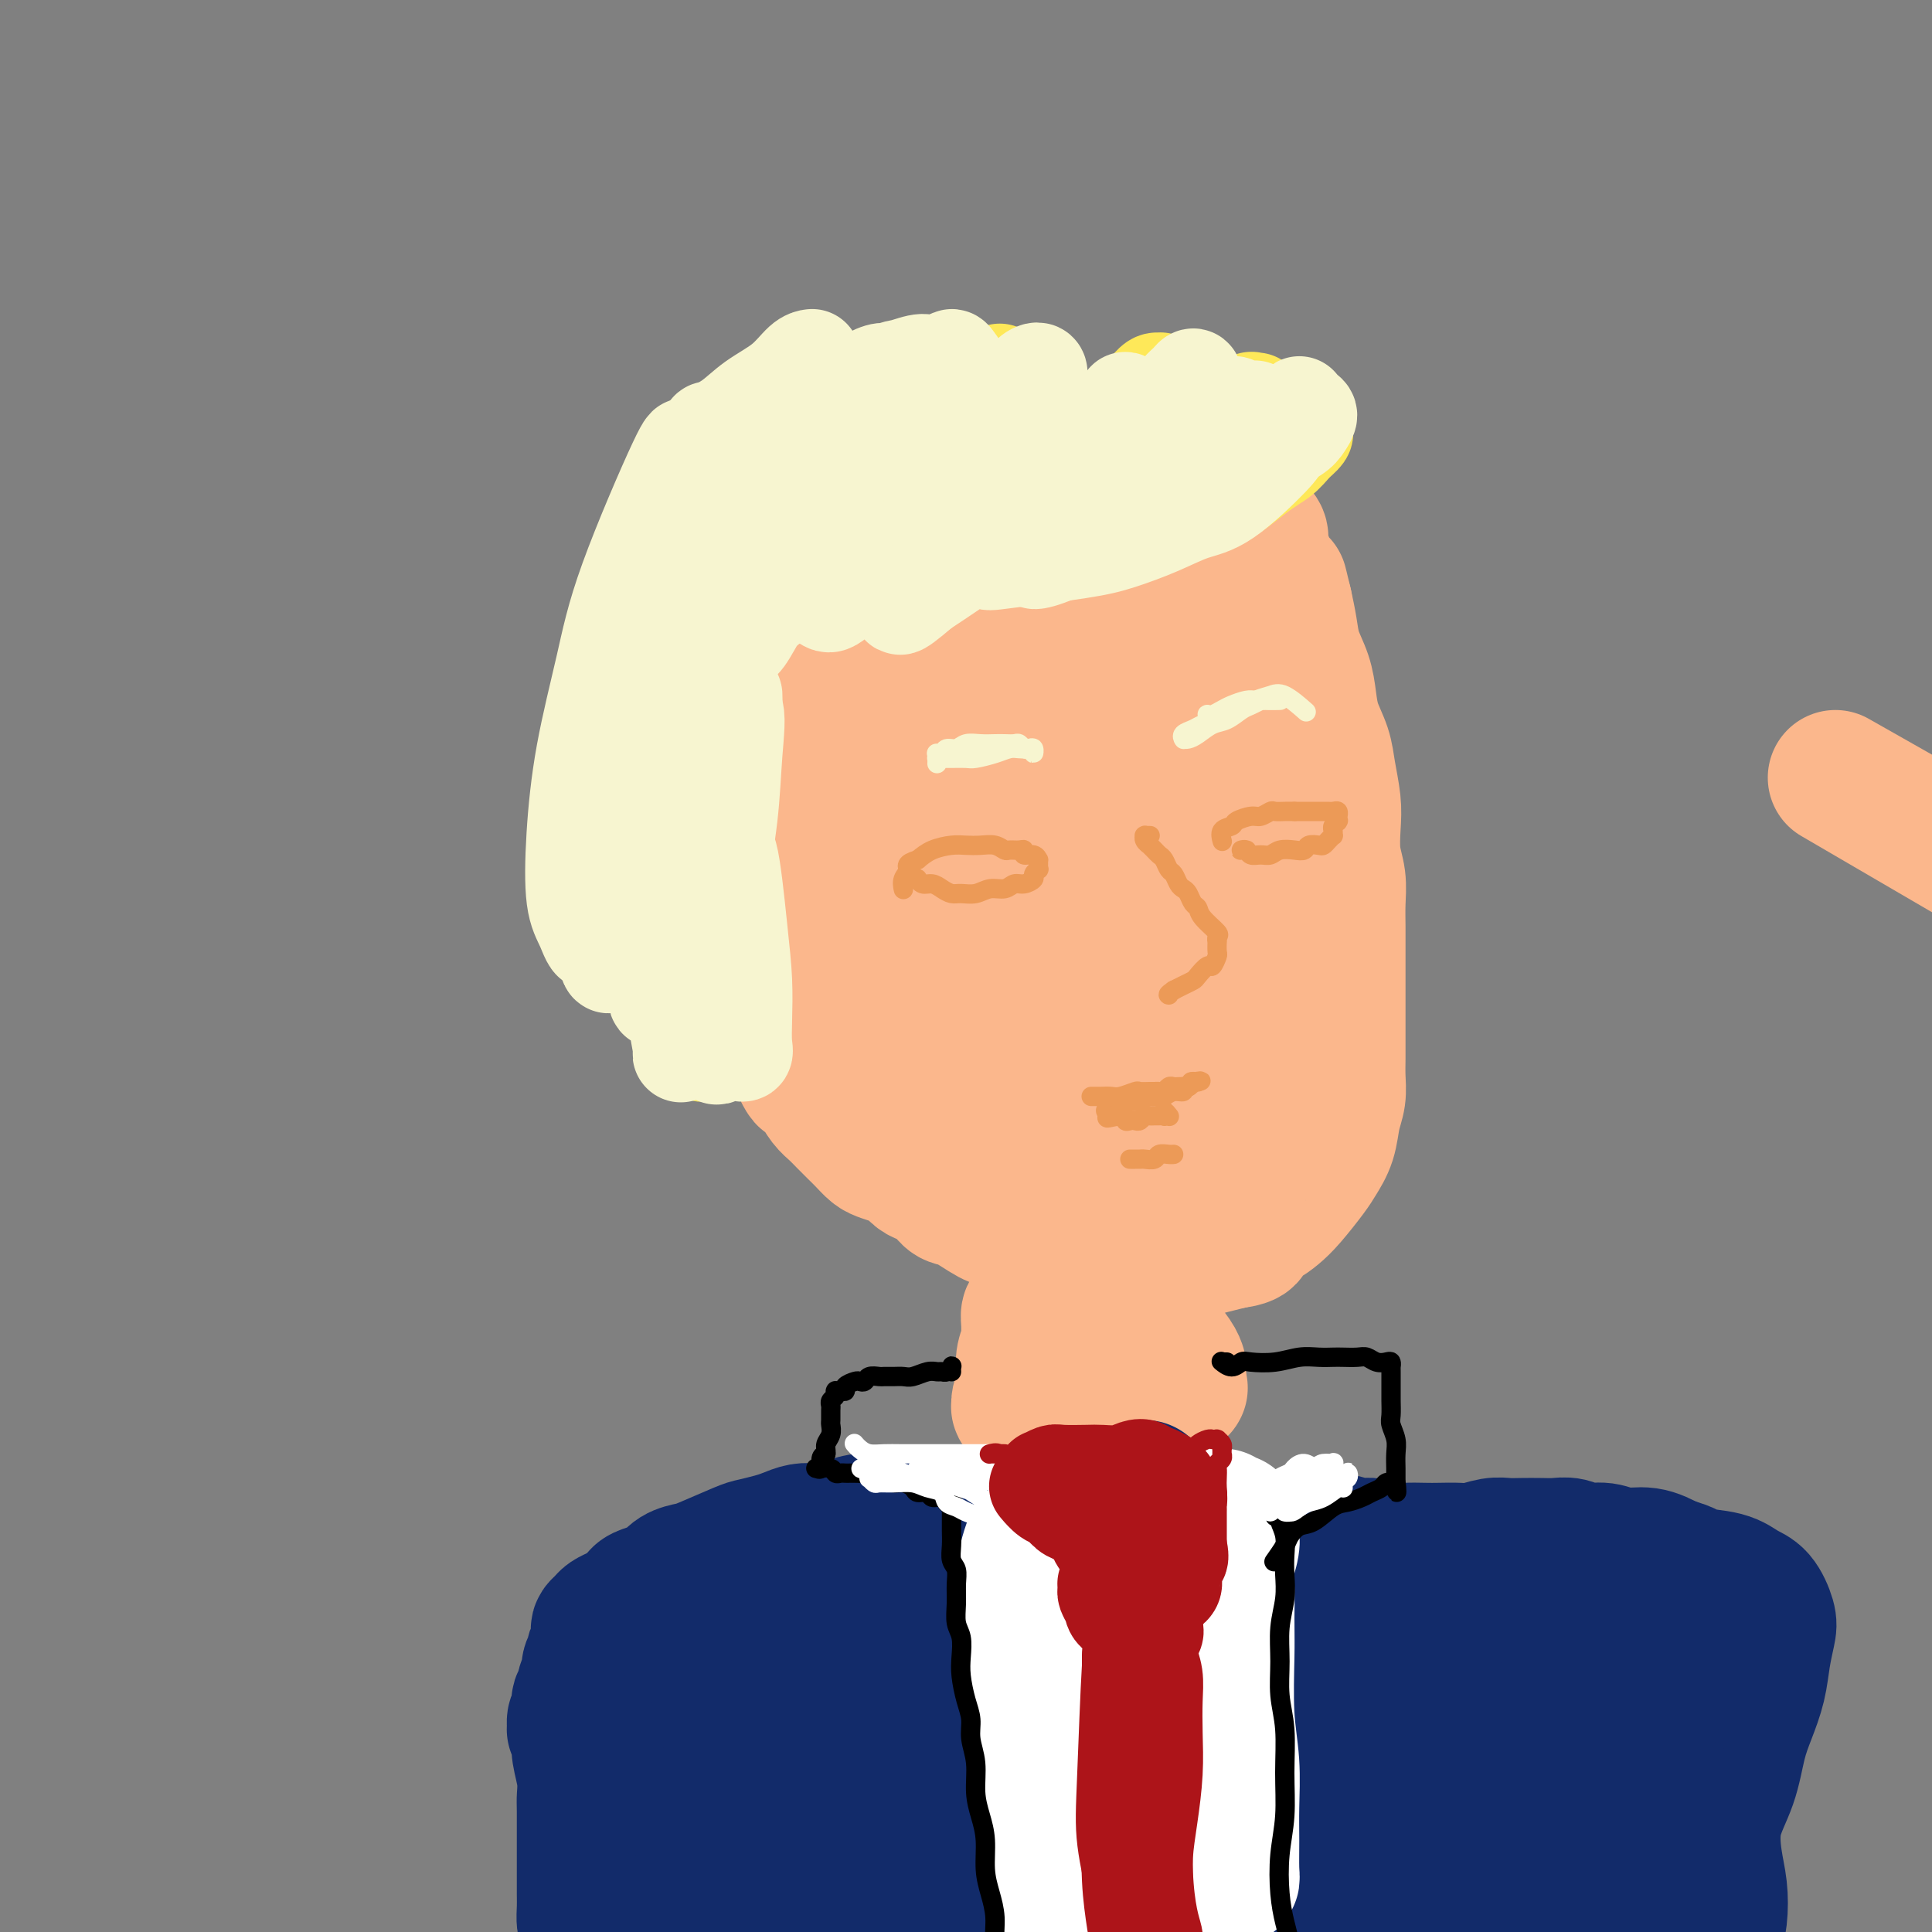 <svg viewBox='0 0 400 400' version='1.1' xmlns='http://www.w3.org/2000/svg' xmlns:xlink='http://www.w3.org/1999/xlink'><rect x="0" y="0" width="400" height="400" fill="#808080" stroke="none"/><g fill='none' stroke='rgb(251,183,140)' stroke-width='28' stroke-linecap='round' stroke-linejoin='round'><path d='M380,161c40.000,23.333 80.000,46.667 100,58c20.000,11.333 20.000,10.667 0,-1c-20.000,-11.667 -60.000,-34.333 -100,-57'/><path d='M147,143c-0.284,-0.183 -0.567,-0.366 -1,0c-0.433,0.366 -1.014,1.280 -1,3c0.014,1.720 0.623,4.247 1,7c0.377,2.753 0.522,5.733 1,9c0.478,3.267 1.291,6.820 2,10c0.709,3.180 1.316,5.988 2,8c0.684,2.012 1.445,3.227 2,4c0.555,0.773 0.903,1.105 1,1c0.097,-0.105 -0.058,-0.648 0,-2c0.058,-1.352 0.328,-3.513 0,-6c-0.328,-2.487 -1.254,-5.300 -2,-8c-0.746,-2.700 -1.310,-5.288 -2,-8c-0.690,-2.712 -1.505,-5.547 -2,-8c-0.495,-2.453 -0.669,-4.524 -1,-6c-0.331,-1.476 -0.817,-2.355 -1,-3c-0.183,-0.645 -0.061,-1.054 0,-1c0.061,0.054 0.062,0.570 0,2c-0.062,1.430 -0.186,3.773 0,6c0.186,2.227 0.684,4.338 1,7c0.316,2.662 0.451,5.877 1,9c0.549,3.123 1.512,6.156 2,9c0.488,2.844 0.501,5.501 1,8c0.499,2.499 1.485,4.840 2,7c0.515,2.160 0.561,4.139 1,6c0.439,1.861 1.273,3.604 2,5c0.727,1.396 1.347,2.446 2,4c0.653,1.554 1.340,3.612 2,5c0.660,1.388 1.293,2.104 2,3c0.707,0.896 1.488,1.970 2,3c0.512,1.030 0.756,2.015 1,3'/><path d='M165,220c2.059,4.158 1.706,3.053 2,3c0.294,-0.053 1.233,0.944 2,2c0.767,1.056 1.360,2.169 2,3c0.640,0.831 1.326,1.378 2,2c0.674,0.622 1.334,1.318 2,2c0.666,0.682 1.337,1.349 2,2c0.663,0.651 1.318,1.287 2,2c0.682,0.713 1.390,1.504 2,2c0.610,0.496 1.121,0.695 2,1c0.879,0.305 2.126,0.714 3,1c0.874,0.286 1.375,0.448 2,1c0.625,0.552 1.376,1.494 2,2c0.624,0.506 1.122,0.577 2,1c0.878,0.423 2.136,1.198 3,2c0.864,0.802 1.336,1.630 2,2c0.664,0.370 1.522,0.283 3,1c1.478,0.717 3.578,2.237 5,3c1.422,0.763 2.168,0.767 3,1c0.832,0.233 1.751,0.693 3,1c1.249,0.307 2.828,0.460 4,1c1.172,0.540 1.939,1.465 3,2c1.061,0.535 2.417,0.679 4,1c1.583,0.321 3.391,0.819 5,1c1.609,0.181 3.017,0.046 4,0c0.983,-0.046 1.540,-0.001 4,0c2.460,0.001 6.824,-0.041 9,0c2.176,0.041 2.163,0.165 3,0c0.837,-0.165 2.525,-0.619 4,-1c1.475,-0.381 2.738,-0.691 4,-1'/><path d='M255,257c4.869,-0.666 3.041,-1.330 3,-2c-0.041,-0.670 1.704,-1.347 3,-2c1.296,-0.653 2.144,-1.282 3,-2c0.856,-0.718 1.721,-1.525 3,-3c1.279,-1.475 2.974,-3.619 4,-5c1.026,-1.381 1.385,-2.000 2,-3c0.615,-1.000 1.485,-2.381 2,-4c0.515,-1.619 0.674,-3.475 1,-5c0.326,-1.525 0.819,-2.718 1,-4c0.181,-1.282 0.048,-2.652 0,-4c-0.048,-1.348 -0.013,-2.674 0,-4c0.013,-1.326 0.003,-2.654 0,-4c-0.003,-1.346 -0.001,-2.712 0,-4c0.001,-1.288 -0.000,-2.500 0,-4c0.000,-1.500 0.001,-3.289 0,-5c-0.001,-1.711 -0.004,-3.344 0,-5c0.004,-1.656 0.015,-3.334 0,-5c-0.015,-1.666 -0.056,-3.318 0,-5c0.056,-1.682 0.208,-3.394 0,-5c-0.208,-1.606 -0.776,-3.107 -1,-5c-0.224,-1.893 -0.105,-4.179 0,-6c0.105,-1.821 0.197,-3.179 0,-5c-0.197,-1.821 -0.682,-4.107 -1,-6c-0.318,-1.893 -0.470,-3.394 -1,-5c-0.530,-1.606 -1.437,-3.317 -2,-5c-0.563,-1.683 -0.781,-3.338 -1,-5c-0.219,-1.662 -0.440,-3.332 -1,-5c-0.560,-1.668 -1.458,-3.334 -2,-5c-0.542,-1.666 -0.726,-3.333 -1,-5c-0.274,-1.667 -0.637,-3.333 -1,-5'/><path d='M266,125c-1.664,-6.878 -0.823,-3.573 -1,-3c-0.177,0.573 -1.371,-1.588 -2,-3c-0.629,-1.412 -0.693,-2.076 -1,-3c-0.307,-0.924 -0.856,-2.108 -1,-3c-0.144,-0.892 0.117,-1.494 0,-2c-0.117,-0.506 -0.610,-0.918 -1,-1c-0.390,-0.082 -0.675,0.166 -1,0c-0.325,-0.166 -0.690,-0.747 -1,-1c-0.310,-0.253 -0.565,-0.177 -1,0c-0.435,0.177 -1.051,0.455 -2,1c-0.949,0.545 -2.231,1.355 -4,2c-1.769,0.645 -4.025,1.124 -6,2c-1.975,0.876 -3.670,2.150 -6,3c-2.330,0.850 -5.296,1.274 -8,2c-2.704,0.726 -5.146,1.752 -8,2c-2.854,0.248 -6.120,-0.281 -9,0c-2.880,0.281 -5.373,1.374 -8,2c-2.627,0.626 -5.386,0.787 -8,1c-2.614,0.213 -5.082,0.480 -8,1c-2.918,0.520 -6.286,1.294 -9,2c-2.714,0.706 -4.775,1.345 -7,2c-2.225,0.655 -4.614,1.327 -7,2c-2.386,0.673 -4.770,1.348 -7,2c-2.230,0.652 -4.306,1.283 -6,2c-1.694,0.717 -3.007,1.522 -4,2c-0.993,0.478 -1.666,0.629 -2,1c-0.334,0.371 -0.330,0.961 0,1c0.330,0.039 0.985,-0.474 2,-1c1.015,-0.526 2.389,-1.065 4,-2c1.611,-0.935 3.460,-2.267 6,-4c2.540,-1.733 5.770,-3.866 9,-6'/><path d='M169,126c4.656,-2.917 5.797,-3.711 8,-5c2.203,-1.289 5.467,-3.075 8,-4c2.533,-0.925 4.335,-0.988 6,-1c1.665,-0.012 3.192,0.029 4,0c0.808,-0.029 0.895,-0.127 1,0c0.105,0.127 0.228,0.479 0,1c-0.228,0.521 -0.806,1.212 -2,2c-1.194,0.788 -3.003,1.673 -5,3c-1.997,1.327 -4.181,3.095 -6,5c-1.819,1.905 -3.274,3.948 -5,7c-1.726,3.052 -3.725,7.113 -6,11c-2.275,3.887 -4.826,7.599 -6,10c-1.174,2.401 -0.969,3.491 -1,4c-0.031,0.509 -0.296,0.436 0,0c0.296,-0.436 1.153,-1.234 2,-3c0.847,-1.766 1.686,-4.498 3,-7c1.314,-2.502 3.105,-4.772 5,-7c1.895,-2.228 3.895,-4.415 6,-6c2.105,-1.585 4.316,-2.570 6,-3c1.684,-0.430 2.840,-0.307 4,0c1.160,0.307 2.325,0.797 3,1c0.675,0.203 0.860,0.118 1,1c0.140,0.882 0.234,2.732 0,4c-0.234,1.268 -0.797,1.953 -2,3c-1.203,1.047 -3.046,2.454 -5,3c-1.954,0.546 -4.018,0.229 -6,0c-1.982,-0.229 -3.882,-0.371 -6,-1c-2.118,-0.629 -4.454,-1.746 -6,-3c-1.546,-1.254 -2.301,-2.645 -3,-4c-0.699,-1.355 -1.343,-2.673 -1,-4c0.343,-1.327 1.671,-2.664 3,-4'/><path d='M169,129c1.272,-1.959 3.450,-2.855 6,-4c2.550,-1.145 5.470,-2.539 9,-4c3.530,-1.461 7.670,-2.989 12,-4c4.330,-1.011 8.849,-1.505 13,-2c4.151,-0.495 7.935,-0.990 11,-1c3.065,-0.010 5.410,0.466 7,1c1.590,0.534 2.424,1.127 3,2c0.576,0.873 0.892,2.025 1,3c0.108,0.975 0.006,1.772 -1,3c-1.006,1.228 -2.917,2.885 -4,4c-1.083,1.115 -1.339,1.687 -5,6c-3.661,4.313 -10.728,12.367 -15,17c-4.272,4.633 -5.748,5.845 -7,7c-1.252,1.155 -2.279,2.254 -3,2c-0.721,-0.254 -1.137,-1.863 -1,-4c0.137,-2.137 0.826,-4.804 2,-7c1.174,-2.196 2.833,-3.921 5,-6c2.167,-2.079 4.841,-4.513 7,-6c2.159,-1.487 3.802,-2.028 5,-2c1.198,0.028 1.950,0.625 2,2c0.050,1.375 -0.603,3.528 -2,6c-1.397,2.472 -3.539,5.264 -6,8c-2.461,2.736 -5.239,5.415 -8,8c-2.761,2.585 -5.503,5.077 -8,7c-2.497,1.923 -4.748,3.277 -7,4c-2.252,0.723 -4.504,0.815 -6,0c-1.496,-0.815 -2.236,-2.538 -2,-5c0.236,-2.462 1.448,-5.663 3,-9c1.552,-3.337 3.443,-6.811 6,-9c2.557,-2.189 5.778,-3.095 9,-4'/><path d='M195,142c2.814,-0.583 5.350,-0.042 7,1c1.650,1.042 2.416,2.584 3,5c0.584,2.416 0.987,5.704 1,9c0.013,3.296 -0.363,6.598 -1,10c-0.637,3.402 -1.536,6.905 -3,10c-1.464,3.095 -3.492,5.784 -5,8c-1.508,2.216 -2.496,3.960 -4,5c-1.504,1.040 -3.525,1.377 -5,1c-1.475,-0.377 -2.403,-1.467 -4,-4c-1.597,-2.533 -3.862,-6.508 -5,-11c-1.138,-4.492 -1.149,-9.500 -1,-13c0.149,-3.500 0.457,-5.490 1,-6c0.543,-0.510 1.320,0.461 2,3c0.680,2.539 1.264,6.648 2,11c0.736,4.352 1.626,8.949 3,14c1.374,5.051 3.234,10.558 5,15c1.766,4.442 3.439,7.819 4,10c0.561,2.181 0.009,3.166 0,4c-0.009,0.834 0.524,1.518 0,0c-0.524,-1.518 -2.105,-5.237 -4,-9c-1.895,-3.763 -4.104,-7.568 -6,-12c-1.896,-4.432 -3.481,-9.489 -5,-13c-1.519,-3.511 -2.973,-5.476 -4,-6c-1.027,-0.524 -1.625,0.392 -2,2c-0.375,1.608 -0.525,3.906 0,7c0.525,3.094 1.725,6.983 3,11c1.275,4.017 2.626,8.162 4,12c1.374,3.838 2.770,7.369 4,10c1.230,2.631 2.293,4.362 3,5c0.707,0.638 1.059,0.182 1,-2c-0.059,-2.182 -0.530,-6.091 -1,-10'/><path d='M188,209c-0.586,-4.102 -2.052,-8.358 -4,-13c-1.948,-4.642 -4.378,-9.671 -6,-13c-1.622,-3.329 -2.436,-4.959 -3,-5c-0.564,-0.041 -0.878,1.506 -1,4c-0.122,2.494 -0.053,5.934 1,10c1.053,4.066 3.090,8.757 5,13c1.910,4.243 3.693,8.037 6,11c2.307,2.963 5.138,5.097 7,6c1.862,0.903 2.753,0.577 4,-1c1.247,-1.577 2.848,-4.406 4,-9c1.152,-4.594 1.855,-10.954 2,-17c0.145,-6.046 -0.268,-11.779 0,-20c0.268,-8.221 1.217,-18.928 2,-22c0.783,-3.072 1.400,1.493 2,6c0.600,4.507 1.184,8.955 2,14c0.816,5.045 1.864,10.687 3,16c1.136,5.313 2.358,10.298 3,14c0.642,3.702 0.702,6.123 1,8c0.298,1.877 0.832,3.211 1,3c0.168,-0.211 -0.030,-1.966 0,-6c0.030,-4.034 0.288,-10.347 0,-17c-0.288,-6.653 -1.122,-13.644 1,-24c2.122,-10.356 7.200,-24.075 10,-29c2.800,-4.925 3.322,-1.056 4,2c0.678,3.056 1.513,5.300 2,9c0.487,3.700 0.625,8.858 1,15c0.375,6.142 0.985,13.269 1,20c0.015,6.731 -0.567,13.066 -1,18c-0.433,4.934 -0.716,8.467 -1,12'/><path d='M234,214c-0.010,11.129 -0.036,6.450 0,4c0.036,-2.450 0.134,-2.673 0,-6c-0.134,-3.327 -0.500,-9.758 -1,-17c-0.500,-7.242 -1.134,-15.296 -1,-23c0.134,-7.704 1.036,-15.057 2,-21c0.964,-5.943 1.991,-10.475 3,-13c1.009,-2.525 2.001,-3.042 3,-2c0.999,1.042 2.004,3.642 3,5c0.996,1.358 1.981,1.472 3,12c1.019,10.528 2.071,31.469 2,43c-0.071,11.531 -1.266,13.651 -2,17c-0.734,3.349 -1.007,7.925 -1,10c0.007,2.075 0.294,1.647 0,-1c-0.294,-2.647 -1.167,-7.513 -2,-14c-0.833,-6.487 -1.625,-14.595 -2,-23c-0.375,-8.405 -0.333,-17.107 1,-25c1.333,-7.893 3.958,-14.978 6,-19c2.042,-4.022 3.501,-4.980 5,-5c1.499,-0.020 3.040,0.900 4,3c0.960,2.100 1.340,5.380 2,10c0.660,4.620 1.599,10.580 2,17c0.401,6.420 0.265,13.298 0,20c-0.265,6.702 -0.657,13.226 -1,19c-0.343,5.774 -0.635,10.796 -1,14c-0.365,3.204 -0.803,4.589 -1,5c-0.197,0.411 -0.152,-0.152 -1,-2c-0.848,-1.848 -2.588,-4.980 -4,-10c-1.412,-5.020 -2.496,-11.929 -3,-18c-0.504,-6.071 -0.430,-11.306 0,-15c0.430,-3.694 1.215,-5.847 2,-8'/><path d='M252,171c0.936,-3.408 2.274,-0.427 3,2c0.726,2.427 0.838,4.299 1,7c0.162,2.701 0.375,6.229 0,10c-0.375,3.771 -1.336,7.785 -2,11c-0.664,3.215 -1.030,5.632 -2,9c-0.970,3.368 -2.542,7.686 -4,11c-1.458,3.314 -2.801,5.624 -4,7c-1.199,1.376 -2.253,1.819 -4,2c-1.747,0.181 -4.186,0.100 -7,-1c-2.814,-1.100 -6.004,-3.218 -9,-5c-2.996,-1.782 -5.797,-3.227 -8,-4c-2.203,-0.773 -3.809,-0.873 -5,-1c-1.191,-0.127 -1.969,-0.281 -2,0c-0.031,0.281 0.684,0.996 2,2c1.316,1.004 3.232,2.298 6,4c2.768,1.702 6.387,3.812 10,5c3.613,1.188 7.219,1.455 11,1c3.781,-0.455 7.736,-1.631 9,-2c1.264,-0.369 -0.165,0.071 -2,0c-1.835,-0.071 -4.077,-0.651 -7,-1c-2.923,-0.349 -6.526,-0.466 -10,-1c-3.474,-0.534 -6.820,-1.483 -10,-2c-3.180,-0.517 -6.195,-0.600 -8,0c-1.805,0.600 -2.401,1.882 -3,3c-0.599,1.118 -1.201,2.071 0,3c1.201,0.929 4.206,1.835 7,3c2.794,1.165 5.378,2.591 9,3c3.622,0.409 8.283,-0.198 12,-1c3.717,-0.802 6.491,-1.801 9,-3c2.509,-1.199 4.755,-2.600 7,-4'/><path d='M251,229c4.583,-1.501 2.039,-1.254 0,-1c-2.039,0.254 -3.573,0.516 -6,1c-2.427,0.484 -5.747,1.191 -9,2c-3.253,0.809 -6.439,1.720 -9,3c-2.561,1.280 -4.498,2.930 -6,4c-1.502,1.070 -2.571,1.561 -3,2c-0.429,0.439 -0.220,0.826 1,1c1.220,0.174 3.449,0.135 6,0c2.551,-0.135 5.422,-0.366 8,-1c2.578,-0.634 4.861,-1.670 7,-3c2.139,-1.330 4.132,-2.953 5,-4c0.868,-1.047 0.610,-1.518 0,-2c-0.610,-0.482 -1.574,-0.974 -3,-1c-1.426,-0.026 -3.316,0.415 -5,1c-1.684,0.585 -3.162,1.316 -4,2c-0.838,0.684 -1.036,1.322 -1,2c0.036,0.678 0.306,1.396 1,2c0.694,0.604 1.812,1.094 3,1c1.188,-0.094 2.446,-0.771 4,-1c1.554,-0.229 3.404,-0.008 5,0c1.596,0.008 2.938,-0.197 4,0c1.062,0.197 1.845,0.795 2,1c0.155,0.205 -0.316,0.016 -1,0c-0.684,-0.016 -1.581,0.139 -3,0c-1.419,-0.139 -3.361,-0.573 -5,-1c-1.639,-0.427 -2.975,-0.846 -4,-1c-1.025,-0.154 -1.739,-0.041 -2,0c-0.261,0.041 -0.070,0.011 0,0c0.070,-0.011 0.020,-0.003 0,0c-0.020,0.003 -0.010,0.002 0,0'/><path d='M214,272c-0.423,-0.163 -0.845,-0.325 -1,0c-0.155,0.325 -0.042,1.138 0,2c0.042,0.862 0.012,1.775 0,3c-0.012,1.225 -0.007,2.763 0,4c0.007,1.237 0.016,2.172 0,3c-0.016,0.828 -0.057,1.547 0,2c0.057,0.453 0.210,0.638 0,1c-0.210,0.362 -0.785,0.899 -1,1c-0.215,0.101 -0.072,-0.236 0,-1c0.072,-0.764 0.072,-1.956 0,-3c-0.072,-1.044 -0.216,-1.939 0,-3c0.216,-1.061 0.791,-2.289 1,-3c0.209,-0.711 0.052,-0.904 0,-1c-0.052,-0.096 0.001,-0.094 0,0c-0.001,0.094 -0.057,0.281 0,1c0.057,0.719 0.226,1.969 0,3c-0.226,1.031 -0.846,1.844 -1,3c-0.154,1.156 0.158,2.655 0,4c-0.158,1.345 -0.785,2.537 -1,3c-0.215,0.463 -0.017,0.195 0,0c0.017,-0.195 -0.147,-0.319 0,-1c0.147,-0.681 0.605,-1.918 1,-3c0.395,-1.082 0.725,-2.009 1,-3c0.275,-0.991 0.493,-2.045 1,-3c0.507,-0.955 1.302,-1.812 2,-3c0.698,-1.188 1.297,-2.708 2,-4c0.703,-1.292 1.508,-2.357 2,-3c0.492,-0.643 0.671,-0.866 1,-1c0.329,-0.134 0.808,-0.181 1,0c0.192,0.181 0.096,0.591 0,1'/><path d='M222,271c1.712,-2.572 0.493,0.999 0,3c-0.493,2.001 -0.260,2.434 0,3c0.260,0.566 0.545,1.265 1,2c0.455,0.735 1.078,1.504 2,2c0.922,0.496 2.142,0.717 3,1c0.858,0.283 1.352,0.628 2,1c0.648,0.372 1.448,0.772 2,1c0.552,0.228 0.856,0.286 1,0c0.144,-0.286 0.128,-0.915 0,-2c-0.128,-1.085 -0.368,-2.625 -1,-4c-0.632,-1.375 -1.657,-2.584 -2,-4c-0.343,-1.416 -0.006,-3.040 0,-4c0.006,-0.960 -0.319,-1.257 0,-1c0.319,0.257 1.283,1.066 2,2c0.717,0.934 1.187,1.991 2,3c0.813,1.009 1.969,1.970 3,3c1.031,1.030 1.935,2.128 3,3c1.065,0.872 2.290,1.518 3,2c0.710,0.482 0.905,0.802 1,1c0.095,0.198 0.088,0.276 0,0c-0.088,-0.276 -0.259,-0.904 -1,-2c-0.741,-1.096 -2.054,-2.660 -3,-4c-0.946,-1.340 -1.526,-2.457 -2,-3c-0.474,-0.543 -0.842,-0.511 -1,0c-0.158,0.511 -0.105,1.499 0,3c0.105,1.501 0.263,3.513 1,5c0.737,1.487 2.053,2.450 3,3c0.947,0.550 1.524,0.686 2,1c0.476,0.314 0.850,0.804 1,1c0.150,0.196 0.075,0.098 0,0'/><path d='M244,287c0.844,0.770 -0.044,0.194 -1,0c-0.956,-0.194 -1.978,-0.006 -3,0c-1.022,0.006 -2.043,-0.170 -3,0c-0.957,0.170 -1.851,0.687 -3,1c-1.149,0.313 -2.554,0.422 -4,1c-1.446,0.578 -2.934,1.624 -4,2c-1.066,0.376 -1.711,0.083 -3,1c-1.289,0.917 -3.224,3.044 -4,4c-0.776,0.956 -0.394,0.741 0,1c0.394,0.259 0.798,0.993 2,1c1.202,0.007 3.200,-0.712 4,-1c0.800,-0.288 0.400,-0.144 0,0'/></g>
<g fill='none' stroke='rgb(18,43,106)' stroke-width='28' stroke-linecap='round' stroke-linejoin='round'><path d='M237,308c-0.668,0.455 -1.337,0.910 -2,1c-0.663,0.090 -1.322,-0.184 -2,0c-0.678,0.184 -1.377,0.827 -2,1c-0.623,0.173 -1.172,-0.123 -2,0c-0.828,0.123 -1.936,0.663 -3,1c-1.064,0.337 -2.083,0.469 -3,1c-0.917,0.531 -1.730,1.462 -3,2c-1.270,0.538 -2.997,0.684 -4,1c-1.003,0.316 -1.283,0.802 -2,1c-0.717,0.198 -1.872,0.110 -3,0c-1.128,-0.110 -2.230,-0.240 -3,0c-0.770,0.240 -1.207,0.852 -2,1c-0.793,0.148 -1.941,-0.166 -3,0c-1.059,0.166 -2.030,0.814 -3,1c-0.970,0.186 -1.941,-0.090 -3,0c-1.059,0.090 -2.208,0.545 -3,1c-0.792,0.455 -1.227,0.911 -2,1c-0.773,0.089 -1.884,-0.187 -3,0c-1.116,0.187 -2.238,0.838 -3,1c-0.762,0.162 -1.166,-0.164 -2,0c-0.834,0.164 -2.098,0.818 -3,1c-0.902,0.182 -1.442,-0.107 -2,0c-0.558,0.107 -1.136,0.609 -2,1c-0.864,0.391 -2.016,0.672 -3,1c-0.984,0.328 -1.800,0.704 -3,1c-1.200,0.296 -2.786,0.512 -4,1c-1.214,0.488 -2.058,1.247 -3,2c-0.942,0.753 -1.984,1.501 -3,2c-1.016,0.499 -2.008,0.750 -3,1'/><path d='M158,331c-12.579,3.527 -4.526,0.843 -2,0c2.526,-0.843 -0.474,0.154 -2,1c-1.526,0.846 -1.578,1.542 -2,2c-0.422,0.458 -1.215,0.678 -3,2c-1.785,1.322 -4.562,3.747 -6,5c-1.438,1.253 -1.536,1.335 -2,2c-0.464,0.665 -1.294,1.915 -2,3c-0.706,1.085 -1.287,2.007 -2,3c-0.713,0.993 -1.557,2.057 -2,3c-0.443,0.943 -0.486,1.766 -1,3c-0.514,1.234 -1.500,2.881 -2,4c-0.500,1.119 -0.515,1.711 -1,3c-0.485,1.289 -1.440,3.274 -2,5c-0.560,1.726 -0.725,3.192 -1,5c-0.275,1.808 -0.661,3.957 -1,6c-0.339,2.043 -0.631,3.980 -1,6c-0.369,2.020 -0.816,4.122 -1,6c-0.184,1.878 -0.106,3.532 0,5c0.106,1.468 0.239,2.751 0,4c-0.239,1.249 -0.849,2.466 -1,4c-0.151,1.534 0.155,3.387 0,5c-0.155,1.613 -0.773,2.987 -1,4c-0.227,1.013 -0.062,1.663 0,2c0.062,0.337 0.021,0.359 0,0c-0.021,-0.359 -0.020,-1.098 0,-2c0.020,-0.902 0.061,-1.965 0,-3c-0.061,-1.035 -0.222,-2.040 0,-3c0.222,-0.960 0.829,-1.874 1,-3c0.171,-1.126 -0.094,-2.465 0,-4c0.094,-1.535 0.547,-3.268 1,-5'/><path d='M125,394c0.539,-4.056 0.888,-5.197 1,-7c0.112,-1.803 -0.013,-4.268 0,-6c0.013,-1.732 0.162,-2.731 0,-4c-0.162,-1.269 -0.636,-2.808 -1,-4c-0.364,-1.192 -0.619,-2.037 -1,-3c-0.381,-0.963 -0.888,-2.044 -1,-3c-0.112,-0.956 0.170,-1.789 0,-2c-0.170,-0.211 -0.792,0.198 -1,0c-0.208,-0.198 -0.004,-1.005 0,-1c0.004,0.005 -0.194,0.821 0,1c0.194,0.179 0.781,-0.279 1,0c0.219,0.279 0.072,1.294 0,2c-0.072,0.706 -0.068,1.104 0,2c0.068,0.896 0.199,2.289 0,5c-0.199,2.711 -0.729,6.739 -1,9c-0.271,2.261 -0.284,2.756 0,4c0.284,1.244 0.865,3.236 1,5c0.135,1.764 -0.174,3.299 0,5c0.174,1.701 0.832,3.567 1,5c0.168,1.433 -0.154,2.434 0,3c0.154,0.566 0.783,0.696 1,1c0.217,0.304 0.020,0.783 0,1c-0.020,0.217 0.135,0.171 0,0c-0.135,-0.171 -0.562,-0.469 -1,-1c-0.438,-0.531 -0.887,-1.297 -1,-2c-0.113,-0.703 0.111,-1.344 0,-2c-0.111,-0.656 -0.555,-1.328 -1,-2'/><path d='M122,400c-0.536,-1.074 -0.876,-1.258 -1,-2c-0.124,-0.742 -0.033,-2.041 0,-3c0.033,-0.959 0.009,-1.578 0,-3c-0.009,-1.422 -0.001,-3.646 0,-5c0.001,-1.354 -0.003,-1.839 0,-4c0.003,-2.161 0.015,-5.997 0,-8c-0.015,-2.003 -0.055,-2.171 0,-3c0.055,-0.829 0.207,-2.317 0,-4c-0.207,-1.683 -0.773,-3.559 -1,-5c-0.227,-1.441 -0.114,-2.446 0,-3c0.114,-0.554 0.230,-0.658 0,-1c-0.230,-0.342 -0.808,-0.921 -1,-1c-0.192,-0.079 -0.000,0.344 0,0c0.000,-0.344 -0.192,-1.453 0,-2c0.192,-0.547 0.768,-0.531 1,-1c0.232,-0.469 0.119,-1.424 0,-2c-0.119,-0.576 -0.243,-0.773 0,-1c0.243,-0.227 0.854,-0.485 1,-1c0.146,-0.515 -0.172,-1.289 0,-2c0.172,-0.711 0.834,-1.359 1,-2c0.166,-0.641 -0.166,-1.275 0,-2c0.166,-0.725 0.828,-1.542 1,-2c0.172,-0.458 -0.147,-0.556 0,-1c0.147,-0.444 0.760,-1.232 1,-2c0.240,-0.768 0.109,-1.515 0,-2c-0.109,-0.485 -0.195,-0.707 0,-1c0.195,-0.293 0.671,-0.656 1,-1c0.329,-0.344 0.512,-0.670 1,-1c0.488,-0.330 1.282,-0.666 2,-1c0.718,-0.334 1.359,-0.667 2,-1'/><path d='M130,333c1.362,-1.180 1.767,-1.629 2,-2c0.233,-0.371 0.293,-0.663 1,-1c0.707,-0.337 2.061,-0.718 3,-1c0.939,-0.282 1.463,-0.464 2,-1c0.537,-0.536 1.087,-1.425 2,-2c0.913,-0.575 2.191,-0.837 3,-1c0.809,-0.163 1.150,-0.229 3,-1c1.850,-0.771 5.208,-2.249 7,-3c1.792,-0.751 2.016,-0.776 3,-1c0.984,-0.224 2.728,-0.648 4,-1c1.272,-0.352 2.073,-0.633 3,-1c0.927,-0.367 1.980,-0.820 3,-1c1.020,-0.180 2.005,-0.087 3,0c0.995,0.087 1.999,0.167 3,0c1.001,-0.167 1.999,-0.581 3,-1c1.001,-0.419 2.004,-0.845 3,-1c0.996,-0.155 1.983,-0.041 3,0c1.017,0.041 2.062,0.010 3,0c0.938,-0.010 1.769,0.001 3,0c1.231,-0.001 2.863,-0.014 4,0c1.137,0.014 1.778,0.057 3,0c1.222,-0.057 3.024,-0.212 4,0c0.976,0.212 1.126,0.790 2,1c0.874,0.210 2.473,0.052 4,0c1.527,-0.052 2.984,0.003 4,0c1.016,-0.003 1.592,-0.063 4,0c2.408,0.063 6.648,0.248 9,0c2.352,-0.248 2.815,-0.928 4,-1c1.185,-0.072 3.093,0.464 5,1'/><path d='M230,316c10.604,-0.138 5.114,0.016 4,0c-1.114,-0.016 2.150,-0.201 4,0c1.850,0.201 2.287,0.790 3,1c0.713,0.210 1.702,0.041 3,0c1.298,-0.041 2.906,0.045 4,0c1.094,-0.045 1.673,-0.222 3,0c1.327,0.222 3.401,0.845 5,1c1.599,0.155 2.724,-0.156 4,0c1.276,0.156 2.705,0.778 4,1c1.295,0.222 2.456,0.044 4,0c1.544,-0.044 3.470,0.044 5,0c1.530,-0.044 2.663,-0.222 4,0c1.337,0.222 2.879,0.844 4,1c1.121,0.156 1.821,-0.154 3,0c1.179,0.154 2.837,0.773 4,1c1.163,0.227 1.833,0.062 3,0c1.167,-0.062 2.833,-0.020 4,0c1.167,0.020 1.835,0.020 3,0c1.165,-0.020 2.828,-0.058 4,0c1.172,0.058 1.854,0.212 3,0c1.146,-0.212 2.757,-0.788 4,-1c1.243,-0.212 2.118,-0.058 3,0c0.882,0.058 1.771,0.020 3,0c1.229,-0.020 2.796,-0.020 4,0c1.204,0.020 2.043,0.062 3,0c0.957,-0.062 2.033,-0.228 3,0c0.967,0.228 1.825,0.851 3,1c1.175,0.149 2.665,-0.177 4,0c1.335,0.177 2.513,0.855 4,1c1.487,0.145 3.282,-0.244 5,0c1.718,0.244 3.359,1.122 5,2'/><path d='M346,324c4.071,1.039 3.750,1.636 5,2c1.250,0.364 4.073,0.494 6,1c1.927,0.506 2.958,1.390 4,2c1.042,0.610 2.095,0.948 3,2c0.905,1.052 1.662,2.818 2,4c0.338,1.182 0.256,1.779 0,3c-0.256,1.221 -0.686,3.065 -1,5c-0.314,1.935 -0.512,3.960 -1,6c-0.488,2.040 -1.266,4.095 -2,6c-0.734,1.905 -1.422,3.659 -2,6c-0.578,2.341 -1.044,5.269 -2,8c-0.956,2.731 -2.403,5.265 -3,8c-0.597,2.735 -0.345,5.670 0,8c0.345,2.330 0.782,4.053 1,6c0.218,1.947 0.217,4.116 0,6c-0.217,1.884 -0.649,3.483 -1,5c-0.351,1.517 -0.620,2.954 -1,4c-0.380,1.046 -0.872,1.702 -1,2c-0.128,0.298 0.106,0.239 0,0c-0.106,-0.239 -0.553,-0.657 -1,-2c-0.447,-1.343 -0.893,-3.611 -1,-5c-0.107,-1.389 0.126,-1.900 0,-3c-0.126,-1.100 -0.612,-2.787 -1,-4c-0.388,-1.213 -0.677,-1.950 -1,-3c-0.323,-1.050 -0.679,-2.413 -1,-4c-0.321,-1.587 -0.607,-3.399 -1,-5c-0.393,-1.601 -0.893,-2.993 -1,-4c-0.107,-1.007 0.177,-1.631 0,-2c-0.177,-0.369 -0.817,-0.484 -1,-1c-0.183,-0.516 0.091,-1.433 0,-2c-0.091,-0.567 -0.545,-0.783 -1,-1'/><path d='M344,372c-1.483,-5.782 -0.190,-3.237 0,-3c0.190,0.237 -0.723,-1.835 -1,-3c-0.277,-1.165 0.082,-1.424 0,-2c-0.082,-0.576 -0.606,-1.467 -1,-2c-0.394,-0.533 -0.660,-0.706 -1,-1c-0.340,-0.294 -0.756,-0.709 -1,-1c-0.244,-0.291 -0.315,-0.459 -2,-1c-1.685,-0.541 -4.982,-1.455 -7,-2c-2.018,-0.545 -2.756,-0.722 -4,-1c-1.244,-0.278 -2.994,-0.658 -5,-1c-2.006,-0.342 -4.269,-0.646 -7,-1c-2.731,-0.354 -5.931,-0.760 -10,-1c-4.069,-0.240 -9.007,-0.316 -14,0c-4.993,0.316 -10.042,1.025 -16,2c-5.958,0.975 -12.826,2.216 -20,5c-7.174,2.784 -14.655,7.110 -20,10c-5.345,2.890 -8.552,4.342 -12,7c-3.448,2.658 -7.135,6.521 -10,9c-2.865,2.479 -4.909,3.576 -6,4c-1.091,0.424 -1.229,0.177 -1,-1c0.229,-1.177 0.825,-3.283 2,-6c1.175,-2.717 2.930,-6.045 5,-10c2.070,-3.955 4.454,-8.535 6,-12c1.546,-3.465 2.254,-5.813 2,-7c-0.254,-1.187 -1.470,-1.214 -4,0c-2.530,1.214 -6.374,3.668 -10,7c-3.626,3.332 -7.034,7.543 -10,11c-2.966,3.457 -5.491,6.162 -8,9c-2.509,2.838 -5.003,5.811 -7,8c-1.997,2.189 -3.499,3.595 -5,5'/><path d='M177,394c-6.418,6.413 -2.462,2.444 -1,0c1.462,-2.444 0.429,-3.364 1,-6c0.571,-2.636 2.747,-6.988 5,-12c2.253,-5.012 4.585,-10.682 7,-15c2.415,-4.318 4.913,-7.282 6,-9c1.087,-1.718 0.762,-2.191 -1,0c-1.762,2.191 -4.959,7.045 -8,12c-3.041,4.955 -5.924,10.010 -9,15c-3.076,4.990 -6.346,9.915 -9,14c-2.654,4.085 -4.691,7.328 -6,9c-1.309,1.672 -1.890,1.771 -2,0c-0.110,-1.771 0.249,-5.412 1,-10c0.751,-4.588 1.893,-10.125 3,-15c1.107,-4.875 2.180,-9.090 3,-12c0.820,-2.910 1.388,-4.515 1,-5c-0.388,-0.485 -1.733,0.151 -3,2c-1.267,1.849 -2.457,4.913 -4,8c-1.543,3.087 -3.439,6.198 -5,9c-1.561,2.802 -2.787,5.295 -4,8c-1.213,2.705 -2.413,5.622 -3,7c-0.587,1.378 -0.561,1.216 0,-1c0.561,-2.216 1.657,-6.485 3,-12c1.343,-5.515 2.935,-12.277 5,-19c2.065,-6.723 4.605,-13.408 6,-17c1.395,-3.592 1.646,-4.090 1,-3c-0.646,1.090 -2.189,3.768 -4,7c-1.811,3.232 -3.891,7.018 -6,11c-2.109,3.982 -4.246,8.160 -6,12c-1.754,3.840 -3.126,7.342 -4,11c-0.874,3.658 -1.250,7.474 -1,9c0.250,1.526 1.125,0.763 2,0'/><path d='M145,392c0.551,1.342 3.428,-5.302 6,-11c2.572,-5.698 4.838,-10.451 7,-15c2.162,-4.549 4.220,-8.895 6,-13c1.780,-4.105 3.281,-7.970 4,-10c0.719,-2.030 0.655,-2.226 0,-1c-0.655,1.226 -1.900,3.873 -4,8c-2.100,4.127 -5.056,9.733 -8,15c-2.944,5.267 -5.877,10.194 -8,15c-2.123,4.806 -3.434,9.491 -4,12c-0.566,2.509 -0.385,2.844 1,1c1.385,-1.844 3.973,-5.865 6,-10c2.027,-4.135 3.493,-8.382 9,-17c5.507,-8.618 15.054,-21.605 21,-28c5.946,-6.395 8.290,-6.198 11,-7c2.710,-0.802 5.787,-2.602 8,-3c2.213,-0.398 3.561,0.605 4,2c0.439,1.395 -0.030,3.183 -1,6c-0.970,2.817 -2.441,6.663 -5,12c-2.559,5.337 -6.204,12.166 -9,18c-2.796,5.834 -4.741,10.674 -6,14c-1.259,3.326 -1.832,5.139 -2,6c-0.168,0.861 0.069,0.772 1,-2c0.931,-2.772 2.554,-8.225 4,-13c1.446,-4.775 2.713,-8.871 5,-14c2.287,-5.129 5.594,-11.291 9,-16c3.406,-4.709 6.910,-7.963 10,-10c3.090,-2.037 5.766,-2.855 8,-3c2.234,-0.145 4.024,0.384 5,2c0.976,1.616 1.136,4.319 1,8c-0.136,3.681 -0.568,8.341 -1,13'/><path d='M223,351c-0.948,5.897 -3.319,10.138 -5,15c-1.681,4.862 -2.671,10.345 -4,15c-1.329,4.655 -2.998,8.482 -4,11c-1.002,2.518 -1.336,3.727 -1,3c0.336,-0.727 1.344,-3.388 3,-8c1.656,-4.612 3.960,-11.173 6,-18c2.040,-6.827 3.817,-13.921 6,-20c2.183,-6.079 4.771,-11.145 7,-14c2.229,-2.855 4.100,-3.500 5,-2c0.900,1.500 0.831,5.143 0,9c-0.831,3.857 -2.424,7.926 -4,13c-1.576,5.074 -3.136,11.154 -5,17c-1.864,5.846 -4.030,11.459 -6,17c-1.970,5.541 -3.742,11.010 -5,15c-1.258,3.990 -2.003,6.500 -2,7c0.003,0.500 0.753,-1.009 2,-5c1.247,-3.991 2.989,-10.464 5,-18c2.011,-7.536 4.289,-16.137 7,-24c2.711,-7.863 5.854,-14.989 9,-20c3.146,-5.011 6.296,-7.907 8,-9c1.704,-1.093 1.960,-0.382 2,2c0.040,2.382 -0.138,6.437 -1,10c-0.862,3.563 -2.407,6.636 -5,16c-2.593,9.364 -6.234,25.020 -8,33c-1.766,7.980 -1.657,8.285 -1,8c0.657,-0.285 1.861,-1.159 4,-5c2.139,-3.841 5.212,-10.648 8,-18c2.788,-7.352 5.289,-15.249 8,-23c2.711,-7.751 5.632,-15.358 8,-19c2.368,-3.642 4.184,-3.321 6,-3'/><path d='M266,336c1.265,0.801 1.427,4.302 1,9c-0.427,4.698 -1.443,10.592 -3,16c-1.557,5.408 -3.654,10.330 -5,15c-1.346,4.670 -1.941,9.088 -3,13c-1.059,3.912 -2.581,7.319 -3,9c-0.419,1.681 0.265,1.635 1,0c0.735,-1.635 1.521,-4.860 3,-10c1.479,-5.140 3.650,-12.194 6,-20c2.350,-7.806 4.879,-16.365 7,-22c2.121,-5.635 3.835,-8.345 5,-9c1.165,-0.655 1.781,0.744 2,4c0.219,3.256 0.040,8.369 -1,14c-1.040,5.631 -2.940,11.781 -5,18c-2.060,6.219 -4.278,12.509 -6,18c-1.722,5.491 -2.948,10.185 -4,13c-1.052,2.815 -1.931,3.753 -2,3c-0.069,-0.753 0.673,-3.198 2,-8c1.327,-4.802 3.238,-11.963 5,-20c1.762,-8.037 3.374,-16.950 6,-25c2.626,-8.050 6.266,-15.236 9,-19c2.734,-3.764 4.564,-4.105 6,-3c1.436,1.105 2.480,3.655 3,7c0.520,3.345 0.516,7.486 0,13c-0.516,5.514 -1.545,12.400 -2,19c-0.455,6.600 -0.337,12.912 0,18c0.337,5.088 0.893,8.950 1,11c0.107,2.050 -0.234,2.287 0,2c0.234,-0.287 1.042,-1.097 2,-4c0.958,-2.903 2.066,-7.897 3,-13c0.934,-5.103 1.696,-10.315 3,-17c1.304,-6.685 3.152,-14.842 5,-23'/><path d='M302,345c3.029,-10.760 4.102,-10.161 5,-9c0.898,1.161 1.620,2.883 2,5c0.380,2.117 0.418,4.630 0,10c-0.418,5.370 -1.291,13.598 -2,20c-0.709,6.402 -1.253,10.978 -2,15c-0.747,4.022 -1.695,7.491 -2,10c-0.305,2.509 0.034,4.058 0,5c-0.034,0.942 -0.441,1.276 0,-1c0.441,-2.276 1.730,-7.162 3,-13c1.270,-5.838 2.522,-12.629 4,-20c1.478,-7.371 3.181,-15.321 5,-21c1.819,-5.679 3.753,-9.086 5,-11c1.247,-1.914 1.808,-2.335 2,-1c0.192,1.335 0.016,4.425 0,9c-0.016,4.575 0.127,10.636 0,17c-0.127,6.364 -0.525,13.030 -1,19c-0.475,5.970 -1.028,11.243 -1,15c0.028,3.757 0.636,5.997 1,7c0.364,1.003 0.483,0.769 1,0c0.517,-0.769 1.431,-2.072 2,-5c0.569,-2.928 0.792,-7.481 1,-13c0.208,-5.519 0.399,-12.005 1,-18c0.601,-5.995 1.611,-11.500 3,-15c1.389,-3.500 3.157,-4.996 4,-4c0.843,0.996 0.759,4.483 1,9c0.241,4.517 0.805,10.064 1,15c0.195,4.936 0.021,9.261 0,13c-0.021,3.739 0.110,6.891 0,9c-0.110,2.109 -0.460,3.174 0,3c0.460,-0.174 1.730,-1.587 3,-3'/><path d='M338,392c0.861,-1.981 1.513,-5.432 2,-9c0.487,-3.568 0.810,-7.253 1,-12c0.190,-4.747 0.246,-10.556 0,-15c-0.246,-4.444 -0.794,-7.523 -1,-9c-0.206,-1.477 -0.068,-1.352 0,0c0.068,1.352 0.067,3.932 0,7c-0.067,3.068 -0.201,6.622 -1,10c-0.799,3.378 -2.263,6.578 -3,9c-0.737,2.422 -0.748,4.067 -1,6c-0.252,1.933 -0.744,4.154 -1,5c-0.256,0.846 -0.274,0.318 0,-1c0.274,-1.318 0.841,-3.426 1,-6c0.159,-2.574 -0.089,-5.615 -1,-8c-0.911,-2.385 -2.486,-4.113 -4,-5c-1.514,-0.887 -2.968,-0.934 -5,-1c-2.032,-0.066 -4.641,-0.151 -6,-1c-1.359,-0.849 -1.468,-2.462 -1,-4c0.468,-1.538 1.515,-3.002 3,-4c1.485,-0.998 3.410,-1.529 5,-1c1.590,0.529 2.846,2.117 4,3c1.154,0.883 2.206,1.059 3,2c0.794,0.941 1.329,2.645 1,4c-0.329,1.355 -1.521,2.359 -3,4c-1.479,1.641 -3.245,3.919 -6,6c-2.755,2.081 -6.500,3.966 -10,6c-3.500,2.034 -6.757,4.215 -10,6c-3.243,1.785 -6.474,3.172 -10,4c-3.526,0.828 -7.347,1.098 -12,1c-4.653,-0.098 -10.137,-0.565 -16,-2c-5.863,-1.435 -12.104,-3.839 -18,-5c-5.896,-1.161 -11.448,-1.081 -17,-1'/><path d='M232,381c-12.522,-0.161 -12.327,2.936 -15,5c-2.673,2.064 -8.213,3.093 -12,4c-3.787,0.907 -5.822,1.690 -7,2c-1.178,0.310 -1.501,0.146 -1,0c0.501,-0.146 1.826,-0.272 4,-1c2.174,-0.728 5.198,-2.056 8,-3c2.802,-0.944 5.383,-1.504 7,-2c1.617,-0.496 2.269,-0.927 2,-1c-0.269,-0.073 -1.458,0.211 -3,1c-1.542,0.789 -3.438,2.081 -6,3c-2.562,0.919 -5.791,1.465 -9,2c-3.209,0.535 -6.398,1.059 -9,2c-2.602,0.941 -4.617,2.299 -6,3c-1.383,0.701 -2.135,0.745 -2,1c0.135,0.255 1.158,0.723 3,1c1.842,0.277 4.502,0.365 7,0c2.498,-0.365 4.833,-1.183 7,-2c2.167,-0.817 4.166,-1.633 5,-2c0.834,-0.367 0.502,-0.284 0,0c-0.502,0.284 -1.174,0.769 -3,2c-1.826,1.231 -4.808,3.209 -6,4c-1.192,0.791 -0.596,0.396 0,0'/></g>
<g fill='none' stroke='rgb(255,255,255)' stroke-width='28' stroke-linecap='round' stroke-linejoin='round'><path d='M213,325c0.026,-0.166 0.051,-0.331 0,0c-0.051,0.331 -0.179,1.159 0,2c0.179,0.841 0.663,1.693 1,3c0.337,1.307 0.525,3.067 1,6c0.475,2.933 1.238,7.038 2,11c0.762,3.962 1.525,7.779 2,12c0.475,4.221 0.663,8.844 1,13c0.337,4.156 0.824,7.843 1,11c0.176,3.157 0.041,5.784 0,8c-0.041,2.216 0.010,4.020 0,5c-0.010,0.980 -0.082,1.136 0,1c0.082,-0.136 0.318,-0.564 0,-2c-0.318,-1.436 -1.189,-3.882 -2,-7c-0.811,-3.118 -1.563,-6.910 -2,-11c-0.437,-4.090 -0.559,-8.478 -1,-13c-0.441,-4.522 -1.201,-9.178 -2,-14c-0.799,-4.822 -1.637,-9.811 -2,-14c-0.363,-4.189 -0.252,-7.578 0,-10c0.252,-2.422 0.646,-3.876 1,-5c0.354,-1.124 0.668,-1.919 1,-2c0.332,-0.081 0.681,0.551 1,1c0.319,0.449 0.607,0.716 1,2c0.393,1.284 0.890,3.584 1,6c0.110,2.416 -0.168,4.949 0,9c0.168,4.051 0.781,9.620 1,14c0.219,4.380 0.045,7.570 0,10c-0.045,2.430 0.041,4.099 0,5c-0.041,0.901 -0.207,1.035 0,1c0.207,-0.035 0.786,-0.240 1,-1c0.214,-0.760 0.061,-2.074 0,-4c-0.061,-1.926 -0.031,-4.463 0,-7'/><path d='M219,355c-0.254,-2.990 -1.388,-4.966 -2,-7c-0.612,-2.034 -0.701,-4.128 -1,-6c-0.299,-1.872 -0.809,-3.524 -1,-5c-0.191,-1.476 -0.065,-2.776 0,-4c0.065,-1.224 0.069,-2.370 0,-3c-0.069,-0.630 -0.211,-0.742 0,-1c0.211,-0.258 0.773,-0.660 1,-1c0.227,-0.340 0.117,-0.617 0,-1c-0.117,-0.383 -0.242,-0.872 0,-1c0.242,-0.128 0.849,0.105 1,0c0.151,-0.105 -0.156,-0.549 0,-1c0.156,-0.451 0.774,-0.908 1,-1c0.226,-0.092 0.061,0.181 0,0c-0.061,-0.181 -0.017,-0.817 0,-1c0.017,-0.183 0.008,0.088 0,0c-0.008,-0.088 -0.016,-0.533 0,-1c0.016,-0.467 0.057,-0.956 0,-1c-0.057,-0.044 -0.211,0.356 0,0c0.211,-0.356 0.788,-1.468 1,-2c0.212,-0.532 0.060,-0.484 0,-1c-0.060,-0.516 -0.028,-1.596 0,-2c0.028,-0.404 0.053,-0.133 0,0c-0.053,0.133 -0.184,0.127 0,0c0.184,-0.127 0.683,-0.374 1,-1c0.317,-0.626 0.452,-1.629 1,-2c0.548,-0.371 1.508,-0.110 2,0c0.492,0.110 0.517,0.068 1,0c0.483,-0.068 1.424,-0.162 2,0c0.576,0.162 0.788,0.581 1,1'/><path d='M227,314c1.500,0.072 1.750,0.751 2,1c0.250,0.249 0.501,0.067 1,0c0.499,-0.067 1.246,-0.018 2,0c0.754,0.018 1.515,0.004 2,0c0.485,-0.004 0.694,-0.000 1,0c0.306,0.000 0.710,-0.004 1,0c0.290,0.004 0.466,0.015 1,0c0.534,-0.015 1.424,-0.058 2,0c0.576,0.058 0.836,0.215 1,0c0.164,-0.215 0.233,-0.804 1,-1c0.767,-0.196 2.233,-0.000 3,0c0.767,0.000 0.835,-0.195 1,0c0.165,0.195 0.425,0.781 1,1c0.575,0.219 1.463,0.073 2,0c0.537,-0.073 0.722,-0.072 1,0c0.278,0.072 0.648,0.214 1,0c0.352,-0.214 0.686,-0.786 1,-1c0.314,-0.214 0.610,-0.071 1,0c0.390,0.071 0.875,0.071 1,0c0.125,-0.071 -0.110,-0.212 0,0c0.110,0.212 0.565,0.776 1,1c0.435,0.224 0.850,0.106 1,0c0.150,-0.106 0.037,-0.202 0,0c-0.037,0.202 0.004,0.701 0,1c-0.004,0.299 -0.054,0.398 0,1c0.054,0.602 0.210,1.708 0,3c-0.210,1.292 -0.787,2.771 -1,4c-0.213,1.229 -0.061,2.208 0,4c0.061,1.792 0.030,4.396 0,7'/><path d='M254,335c0.016,4.308 0.057,5.077 0,8c-0.057,2.923 -0.212,8.001 0,12c0.212,3.999 0.790,6.918 1,10c0.210,3.082 0.053,6.327 0,9c-0.053,2.673 -0.002,4.776 0,7c0.002,2.224 -0.045,4.570 0,6c0.045,1.430 0.182,1.944 0,2c-0.182,0.056 -0.681,-0.344 -1,-1c-0.319,-0.656 -0.456,-1.567 -1,-3c-0.544,-1.433 -1.493,-3.389 -2,-6c-0.507,-2.611 -0.570,-5.876 -1,-9c-0.430,-3.124 -1.225,-6.107 -2,-10c-0.775,-3.893 -1.528,-8.695 -2,-13c-0.472,-4.305 -0.664,-8.112 -1,-11c-0.336,-2.888 -0.818,-4.856 -1,-6c-0.182,-1.144 -0.064,-1.463 0,-1c0.064,0.463 0.072,1.708 0,4c-0.072,2.292 -0.226,5.630 0,9c0.226,3.370 0.832,6.773 1,11c0.168,4.227 -0.102,9.278 0,14c0.102,4.722 0.575,9.116 1,12c0.425,2.884 0.803,4.257 1,5c0.197,0.743 0.215,0.856 0,1c-0.215,0.144 -0.661,0.319 -1,-1c-0.339,-1.319 -0.570,-4.133 -1,-7c-0.430,-2.867 -1.057,-5.788 -2,-10c-0.943,-4.212 -2.200,-9.714 -3,-15c-0.800,-5.286 -1.142,-10.355 -1,-14c0.142,-3.645 0.769,-5.866 1,-7c0.231,-1.134 0.066,-1.181 0,0c-0.066,1.181 -0.033,3.591 0,6'/><path d='M240,337c0.222,2.883 0.777,7.092 1,11c0.223,3.908 0.113,7.517 0,11c-0.113,3.483 -0.229,6.842 0,9c0.229,2.158 0.803,3.117 1,4c0.197,0.883 0.015,1.690 0,1c-0.015,-0.690 0.135,-2.876 0,-5c-0.135,-2.124 -0.554,-4.188 -1,-7c-0.446,-2.812 -0.918,-6.374 -1,-10c-0.082,-3.626 0.227,-7.316 0,-11c-0.227,-3.684 -0.989,-7.364 -1,-10c-0.011,-2.636 0.729,-4.230 1,-5c0.271,-0.770 0.072,-0.718 0,-1c-0.072,-0.282 -0.019,-0.899 0,-1c0.019,-0.101 0.002,0.314 0,0c-0.002,-0.314 0.011,-1.356 0,-2c-0.011,-0.644 -0.046,-0.889 0,-1c0.046,-0.111 0.172,-0.086 0,0c-0.172,0.086 -0.641,0.234 -1,0c-0.359,-0.234 -0.606,-0.850 -1,-1c-0.394,-0.150 -0.935,0.166 -1,0c-0.065,-0.166 0.345,-0.815 0,-1c-0.345,-0.185 -1.444,0.094 -2,0c-0.556,-0.094 -0.568,-0.561 -1,-1c-0.432,-0.439 -1.282,-0.850 -2,-1c-0.718,-0.150 -1.303,-0.040 -2,0c-0.697,0.040 -1.507,0.012 -2,0c-0.493,-0.012 -0.668,-0.006 -1,0c-0.332,0.006 -0.821,0.012 -1,0c-0.179,-0.012 -0.048,-0.042 0,0c0.048,0.042 0.014,0.155 0,0c-0.014,-0.155 -0.007,-0.577 0,-1'/><path d='M226,315c-2.263,-0.937 -0.919,-0.278 0,0c0.919,0.278 1.413,0.176 2,0c0.587,-0.176 1.268,-0.425 2,-1c0.732,-0.575 1.516,-1.474 2,-2c0.484,-0.526 0.669,-0.677 1,-1c0.331,-0.323 0.809,-0.819 1,-1c0.191,-0.181 0.097,-0.048 0,0c-0.097,0.048 -0.195,0.012 0,0c0.195,-0.012 0.683,0.000 1,0c0.317,-0.000 0.462,-0.014 1,0c0.538,0.014 1.468,0.055 2,0c0.532,-0.055 0.665,-0.207 1,0c0.335,0.207 0.873,0.773 1,1c0.127,0.227 -0.157,0.116 0,0c0.157,-0.116 0.756,-0.235 1,0c0.244,0.235 0.133,0.825 0,1c-0.133,0.175 -0.288,-0.064 0,0c0.288,0.064 1.019,0.430 1,1c-0.019,0.570 -0.789,1.345 -1,2c-0.211,0.655 0.137,1.189 0,2c-0.137,0.811 -0.758,1.898 -1,3c-0.242,1.102 -0.104,2.221 0,4c0.104,1.779 0.172,4.220 0,6c-0.172,1.780 -0.586,2.899 -1,5c-0.414,2.101 -0.828,5.183 -1,8c-0.172,2.817 -0.101,5.368 0,8c0.101,2.632 0.233,5.345 0,8c-0.233,2.655 -0.832,5.253 -1,8c-0.168,2.747 0.095,5.642 0,8c-0.095,2.358 -0.547,4.179 -1,6'/><path d='M236,381c-1.000,11.790 -1.000,6.264 -1,5c-0.000,-1.264 -0.000,1.735 0,3c0.000,1.265 0.000,0.798 0,1c-0.000,0.202 -0.001,1.074 0,1c0.001,-0.074 0.003,-1.094 0,-2c-0.003,-0.906 -0.012,-1.699 0,-2c0.012,-0.301 0.044,-0.111 0,0c-0.044,0.111 -0.163,0.142 0,1c0.163,0.858 0.607,2.544 1,5c0.393,2.456 0.733,5.682 1,8c0.267,2.318 0.461,3.726 1,5c0.539,1.274 1.425,2.412 2,3c0.575,0.588 0.841,0.625 1,0c0.159,-0.625 0.211,-1.914 0,-3c-0.211,-1.086 -0.683,-1.971 -1,-3c-0.317,-1.029 -0.477,-2.203 -1,-3c-0.523,-0.797 -1.408,-1.219 -2,-1c-0.592,0.219 -0.891,1.078 -1,2c-0.109,0.922 -0.029,1.907 0,3c0.029,1.093 0.008,2.294 0,3c-0.008,0.706 -0.002,0.916 0,1c0.002,0.084 0.001,0.042 0,0'/></g>
<g fill='none' stroke='rgb(0,0,0)' stroke-width='4' stroke-linecap='round' stroke-linejoin='round'><path d='M197,312c-0.000,-0.088 -0.000,-0.176 0,0c0.000,0.176 0.000,0.616 0,1c-0.000,0.384 -0.001,0.712 0,1c0.001,0.288 0.004,0.538 0,1c-0.004,0.462 -0.015,1.137 0,2c0.015,0.863 0.057,1.913 0,3c-0.057,1.087 -0.212,2.209 0,3c0.212,0.791 0.793,1.249 1,2c0.207,0.751 0.042,1.793 0,3c-0.042,1.207 0.041,2.579 0,4c-0.041,1.421 -0.204,2.890 0,4c0.204,1.110 0.777,1.861 1,3c0.223,1.139 0.097,2.667 0,4c-0.097,1.333 -0.166,2.472 0,4c0.166,1.528 0.565,3.443 1,5c0.435,1.557 0.904,2.754 1,4c0.096,1.246 -0.180,2.540 0,4c0.180,1.460 0.818,3.086 1,5c0.182,1.914 -0.092,4.118 0,6c0.092,1.882 0.551,3.443 1,5c0.449,1.557 0.890,3.109 1,5c0.110,1.891 -0.110,4.122 0,6c0.110,1.878 0.550,3.402 1,5c0.450,1.598 0.909,3.268 1,5c0.091,1.732 -0.186,3.526 0,5c0.186,1.474 0.834,2.630 1,4c0.166,1.370 -0.151,2.955 0,4c0.151,1.045 0.772,1.551 1,2c0.228,0.449 0.065,0.843 0,1c-0.065,0.157 -0.033,0.079 0,0'/><path d='M264,314c0.453,-0.048 0.906,-0.096 1,0c0.094,0.096 -0.170,0.338 0,1c0.170,0.662 0.774,1.746 1,3c0.226,1.254 0.075,2.679 0,4c-0.075,1.321 -0.074,2.540 0,4c0.074,1.460 0.220,3.163 0,5c-0.220,1.837 -0.805,3.807 -1,6c-0.195,2.193 0.001,4.608 0,7c-0.001,2.392 -0.200,4.762 0,7c0.200,2.238 0.799,4.344 1,7c0.201,2.656 0.004,5.861 0,9c-0.004,3.139 0.185,6.210 0,9c-0.185,2.790 -0.744,5.297 -1,8c-0.256,2.703 -0.208,5.603 0,8c0.208,2.397 0.578,4.292 1,6c0.422,1.708 0.898,3.228 1,5c0.102,1.772 -0.168,3.794 0,5c0.168,1.206 0.776,1.594 1,2c0.224,0.406 0.064,0.830 0,1c-0.064,0.170 -0.032,0.085 0,0'/><path d='M197,311c-0.135,-0.143 -0.270,-0.286 0,0c0.270,0.286 0.946,1.001 1,1c0.054,-0.001 -0.514,-0.717 -1,-1c-0.486,-0.283 -0.888,-0.132 -1,0c-0.112,0.132 0.068,0.246 0,0c-0.068,-0.246 -0.385,-0.853 -1,-1c-0.615,-0.147 -1.530,0.167 -2,0c-0.470,-0.167 -0.496,-0.815 -1,-1c-0.504,-0.185 -1.486,0.091 -2,0c-0.514,-0.091 -0.560,-0.550 -1,-1c-0.440,-0.450 -1.272,-0.891 -2,-1c-0.728,-0.109 -1.350,0.114 -2,0c-0.650,-0.114 -1.326,-0.567 -2,-1c-0.674,-0.433 -1.346,-0.848 -2,-1c-0.654,-0.152 -1.288,-0.041 -2,0c-0.712,0.041 -1.500,0.012 -2,0c-0.500,-0.012 -0.710,-0.007 -1,0c-0.290,0.007 -0.660,0.016 -1,0c-0.340,-0.016 -0.650,-0.057 -1,0c-0.350,0.057 -0.739,0.211 -1,0c-0.261,-0.211 -0.395,-0.789 -1,-1c-0.605,-0.211 -1.680,-0.057 -2,0c-0.320,0.057 0.114,0.017 0,0c-0.114,-0.017 -0.777,-0.011 -1,0c-0.223,0.011 -0.004,0.028 0,0c0.004,-0.028 -0.205,-0.100 0,0c0.205,0.100 0.824,0.373 1,0c0.176,-0.373 -0.093,-1.392 0,-2c0.093,-0.608 0.546,-0.804 1,-1'/><path d='M171,301c0.094,-0.826 -0.171,-1.391 0,-2c0.171,-0.609 0.778,-1.262 1,-2c0.222,-0.738 0.058,-1.560 0,-2c-0.058,-0.440 -0.012,-0.499 0,-1c0.012,-0.501 -0.011,-1.444 0,-2c0.011,-0.556 0.056,-0.723 0,-1c-0.056,-0.277 -0.212,-0.663 0,-1c0.212,-0.337 0.791,-0.627 1,-1c0.209,-0.373 0.046,-0.831 0,-1c-0.046,-0.169 0.024,-0.048 0,0c-0.024,0.048 -0.143,0.023 0,0c0.143,-0.023 0.549,-0.045 1,0c0.451,0.045 0.947,0.157 1,0c0.053,-0.157 -0.338,-0.582 0,-1c0.338,-0.418 1.404,-0.830 2,-1c0.596,-0.170 0.722,-0.098 1,0c0.278,0.098 0.707,0.223 1,0c0.293,-0.223 0.449,-0.792 1,-1c0.551,-0.208 1.498,-0.055 2,0c0.502,0.055 0.561,0.011 1,0c0.439,-0.011 1.259,0.011 2,0c0.741,-0.011 1.403,-0.056 2,0c0.597,0.056 1.129,0.212 2,0c0.871,-0.212 2.079,-0.792 3,-1c0.921,-0.208 1.553,-0.043 2,0c0.447,0.043 0.708,-0.037 1,0c0.292,0.037 0.614,0.192 1,0c0.386,-0.192 0.835,-0.732 1,-1c0.165,-0.268 0.044,-0.264 0,0c-0.044,0.264 -0.013,0.790 0,1c0.013,0.210 0.006,0.105 0,0'/><path d='M254,282c-0.424,-0.001 -0.847,-0.001 -1,0c-0.153,0.001 -0.035,0.005 0,0c0.035,-0.005 -0.012,-0.019 0,0c0.012,0.019 0.084,0.072 0,0c-0.084,-0.072 -0.323,-0.267 0,0c0.323,0.267 1.209,0.996 2,1c0.791,0.004 1.489,-0.717 2,-1c0.511,-0.283 0.837,-0.128 2,0c1.163,0.128 3.164,0.230 5,0c1.836,-0.230 3.507,-0.794 5,-1c1.493,-0.206 2.809,-0.056 4,0c1.191,0.056 2.258,0.019 3,0c0.742,-0.019 1.158,-0.019 2,0c0.842,0.019 2.110,0.057 3,0c0.890,-0.057 1.401,-0.207 2,0c0.599,0.207 1.285,0.773 2,1c0.715,0.227 1.460,0.116 2,0c0.540,-0.116 0.877,-0.235 1,0c0.123,0.235 0.033,0.826 0,1c-0.033,0.174 -0.009,-0.068 0,0c0.009,0.068 0.003,0.445 0,1c-0.003,0.555 -0.002,1.289 0,2c0.002,0.711 0.004,1.401 0,2c-0.004,0.599 -0.015,1.108 0,2c0.015,0.892 0.057,2.168 0,3c-0.057,0.832 -0.211,1.221 0,2c0.211,0.779 0.789,1.949 1,3c0.211,1.051 0.057,1.983 0,3c-0.057,1.017 -0.015,2.120 0,3c0.015,0.880 0.004,1.537 0,2c-0.004,0.463 -0.002,0.731 0,1'/><path d='M289,307c0.219,3.868 0.267,1.040 0,0c-0.267,-1.040 -0.848,-0.290 -1,0c-0.152,0.290 0.126,0.119 0,0c-0.126,-0.119 -0.656,-0.186 -1,0c-0.344,0.186 -0.503,0.625 -1,1c-0.497,0.375 -1.333,0.686 -2,1c-0.667,0.314 -1.165,0.633 -2,1c-0.835,0.367 -2.006,0.784 -3,1c-0.994,0.216 -1.809,0.230 -3,1c-1.191,0.770 -2.757,2.294 -4,3c-1.243,0.706 -2.162,0.592 -3,1c-0.838,0.408 -1.596,1.336 -2,2c-0.404,0.664 -0.455,1.063 -1,2c-0.545,0.937 -1.584,2.410 -2,3c-0.416,0.590 -0.208,0.295 0,0'/></g>
<g fill='none' stroke='rgb(255,255,255)' stroke-width='4' stroke-linecap='round' stroke-linejoin='round'><path d='M276,306c0.004,-0.000 0.008,-0.001 0,0c-0.008,0.001 -0.029,0.003 0,0c0.029,-0.003 0.109,-0.011 0,0c-0.109,0.011 -0.407,0.043 -1,0c-0.593,-0.043 -1.480,-0.159 -2,0c-0.520,0.159 -0.673,0.594 -1,1c-0.327,0.406 -0.828,0.785 -1,1c-0.172,0.215 -0.015,0.268 0,0c0.015,-0.268 -0.111,-0.856 0,-1c0.111,-0.144 0.461,0.158 1,0c0.539,-0.158 1.268,-0.775 2,-1c0.732,-0.225 1.465,-0.057 2,0c0.535,0.057 0.870,0.004 1,0c0.130,-0.004 0.053,0.040 0,0c-0.053,-0.040 -0.084,-0.165 0,0c0.084,0.165 0.282,0.618 0,1c-0.282,0.382 -1.042,0.691 -2,1c-0.958,0.309 -2.112,0.616 -3,1c-0.888,0.384 -1.510,0.845 -2,1c-0.490,0.155 -0.847,0.003 -1,0c-0.153,-0.003 -0.101,0.143 0,0c0.101,-0.143 0.251,-0.574 1,-1c0.749,-0.426 2.096,-0.846 3,-1c0.904,-0.154 1.365,-0.043 2,0c0.635,0.043 1.443,0.018 2,0c0.557,-0.018 0.861,-0.030 1,0c0.139,0.030 0.112,0.102 0,0c-0.112,-0.102 -0.308,-0.378 -1,0c-0.692,0.378 -1.879,1.409 -3,2c-1.121,0.591 -2.178,0.740 -3,1c-0.822,0.260 -1.411,0.630 -2,1'/><path d='M269,312c-1.457,1.158 -1.599,1.052 -2,1c-0.401,-0.052 -1.061,-0.049 -1,0c0.061,0.049 0.842,0.145 1,0c0.158,-0.145 -0.308,-0.530 0,-1c0.308,-0.470 1.391,-1.025 2,-2c0.609,-0.975 0.746,-2.371 1,-3c0.254,-0.629 0.625,-0.491 1,-1c0.375,-0.509 0.754,-1.664 1,-2c0.246,-0.336 0.360,0.148 0,0c-0.360,-0.148 -1.192,-0.926 -2,-1c-0.808,-0.074 -1.590,0.558 -2,1c-0.410,0.442 -0.447,0.694 -1,1c-0.553,0.306 -1.623,0.665 -2,1c-0.377,0.335 -0.063,0.647 0,1c0.063,0.353 -0.125,0.746 0,1c0.125,0.254 0.563,0.370 1,0c0.437,-0.370 0.873,-1.225 2,-2c1.127,-0.775 2.944,-1.469 4,-2c1.056,-0.531 1.350,-0.900 2,-1c0.650,-0.100 1.657,0.070 2,0c0.343,-0.070 0.024,-0.380 0,0c-0.024,0.380 0.247,1.450 0,2c-0.247,0.550 -1.011,0.581 -2,1c-0.989,0.419 -2.202,1.227 -3,2c-0.798,0.773 -1.182,1.511 -2,2c-0.818,0.489 -2.070,0.728 -3,1c-0.930,0.272 -1.538,0.578 -2,1c-0.462,0.422 -0.778,0.960 -1,1c-0.222,0.040 -0.349,-0.417 0,-1c0.349,-0.583 1.175,-1.291 2,-2'/><path d='M265,310c0.783,-0.874 1.740,-1.559 3,-2c1.260,-0.441 2.822,-0.637 4,-1c1.178,-0.363 1.971,-0.894 3,-1c1.029,-0.106 2.294,0.213 3,0c0.706,-0.213 0.853,-0.958 1,-1c0.147,-0.042 0.295,0.619 0,1c-0.295,0.381 -1.032,0.481 -2,1c-0.968,0.519 -2.166,1.458 -3,2c-0.834,0.542 -1.304,0.689 -2,1c-0.696,0.311 -1.617,0.788 -2,1c-0.383,0.212 -0.229,0.159 0,0c0.229,-0.159 0.534,-0.424 1,-1c0.466,-0.576 1.092,-1.461 2,-2c0.908,-0.539 2.097,-0.730 3,-1c0.903,-0.270 1.518,-0.620 2,-1c0.482,-0.380 0.831,-0.792 1,-1c0.169,-0.208 0.160,-0.214 0,0c-0.160,0.214 -0.469,0.649 -1,1c-0.531,0.351 -1.282,0.620 -2,1c-0.718,0.380 -1.403,0.873 -2,1c-0.597,0.127 -1.107,-0.112 -2,0c-0.893,0.112 -2.168,0.577 -3,1c-0.832,0.423 -1.220,0.806 -2,1c-0.780,0.194 -1.952,0.198 -3,0c-1.048,-0.198 -1.972,-0.600 -3,-1c-1.028,-0.400 -2.161,-0.800 -3,-1c-0.839,-0.200 -1.382,-0.200 -3,0c-1.618,0.200 -4.309,0.600 -7,1'/><path d='M248,309c-3.270,0.040 -3.445,0.641 -4,1c-0.555,0.359 -1.489,0.477 -3,1c-1.511,0.523 -3.598,1.450 -5,2c-1.402,0.550 -2.120,0.722 -3,1c-0.880,0.278 -1.923,0.663 -3,1c-1.077,0.337 -2.190,0.626 -3,1c-0.810,0.374 -1.319,0.832 -2,1c-0.681,0.168 -1.533,0.045 -2,0c-0.467,-0.045 -0.547,-0.011 -1,0c-0.453,0.011 -1.279,-0.001 -2,0c-0.721,0.001 -1.338,0.015 -2,0c-0.662,-0.015 -1.370,-0.060 -2,0c-0.630,0.060 -1.183,0.223 -2,0c-0.817,-0.223 -1.899,-0.833 -3,-1c-1.101,-0.167 -2.220,0.110 -3,0c-0.780,-0.110 -1.221,-0.606 -2,-1c-0.779,-0.394 -1.895,-0.687 -3,-1c-1.105,-0.313 -2.200,-0.647 -3,-1c-0.800,-0.353 -1.304,-0.725 -2,-1c-0.696,-0.275 -1.582,-0.452 -2,-1c-0.418,-0.548 -0.368,-1.468 -1,-2c-0.632,-0.532 -1.948,-0.678 -3,-1c-1.052,-0.322 -1.841,-0.822 -3,-1c-1.159,-0.178 -2.689,-0.033 -4,0c-1.311,0.033 -2.404,-0.044 -3,0c-0.596,0.044 -0.696,0.209 -1,0c-0.304,-0.209 -0.811,-0.791 -1,-1c-0.189,-0.209 -0.061,-0.046 0,0c0.061,0.046 0.055,-0.026 0,0c-0.055,0.026 -0.159,0.150 0,0c0.159,-0.150 0.579,-0.575 1,-1'/><path d='M181,305c-5.398,-1.856 -1.392,-0.497 0,0c1.392,0.497 0.172,0.132 0,0c-0.172,-0.132 0.704,-0.032 1,0c0.296,0.032 0.010,-0.005 0,0c-0.010,0.005 0.255,0.052 1,0c0.745,-0.052 1.970,-0.204 3,0c1.030,0.204 1.866,0.765 3,1c1.134,0.235 2.566,0.143 4,0c1.434,-0.143 2.868,-0.339 4,0c1.132,0.339 1.960,1.212 3,2c1.040,0.788 2.291,1.490 3,2c0.709,0.510 0.874,0.827 1,1c0.126,0.173 0.211,0.201 0,0c-0.211,-0.201 -0.719,-0.632 -1,-1c-0.281,-0.368 -0.334,-0.674 -1,-1c-0.666,-0.326 -1.946,-0.671 -3,-1c-1.054,-0.329 -1.883,-0.641 -3,-1c-1.117,-0.359 -2.524,-0.765 -4,-1c-1.476,-0.235 -3.023,-0.298 -5,-1c-1.977,-0.702 -4.384,-2.042 -6,-3c-1.616,-0.958 -2.442,-1.535 -3,-2c-0.558,-0.465 -0.848,-0.818 -1,-1c-0.152,-0.182 -0.164,-0.192 0,0c0.164,0.192 0.506,0.587 1,1c0.494,0.413 1.141,0.843 2,1c0.859,0.157 1.929,0.042 3,0c1.071,-0.042 2.143,-0.011 4,0c1.857,0.011 4.500,0.003 7,0c2.500,-0.003 4.857,-0.001 7,0c2.143,0.001 4.071,0.000 6,0'/><path d='M207,301c5.330,0.486 4.155,1.202 4,2c-0.155,0.798 0.711,1.678 1,2c0.289,0.322 0.003,0.086 0,0c-0.003,-0.086 0.279,-0.023 0,0c-0.279,0.023 -1.117,0.007 -2,0c-0.883,-0.007 -1.811,-0.005 -3,0c-1.189,0.005 -2.638,0.014 -4,0c-1.362,-0.014 -2.636,-0.052 -4,0c-1.364,0.052 -2.816,0.195 -4,0c-1.184,-0.195 -2.099,-0.728 -3,-1c-0.901,-0.272 -1.786,-0.282 -2,0c-0.214,0.282 0.245,0.857 1,1c0.755,0.143 1.805,-0.148 3,0c1.195,0.148 2.534,0.733 4,1c1.466,0.267 3.059,0.215 5,0c1.941,-0.215 4.229,-0.595 6,-1c1.771,-0.405 3.023,-0.837 4,-1c0.977,-0.163 1.678,-0.058 2,0c0.322,0.058 0.264,0.069 0,0c-0.264,-0.069 -0.736,-0.219 -1,0c-0.264,0.219 -0.320,0.805 -2,1c-1.680,0.195 -4.983,-0.001 -7,0c-2.017,0.001 -2.746,0.199 -4,0c-1.254,-0.199 -3.031,-0.797 -4,-1c-0.969,-0.203 -1.130,-0.013 -1,0c0.130,0.013 0.550,-0.151 1,0c0.450,0.151 0.929,0.618 2,1c1.071,0.382 2.735,0.681 4,1c1.265,0.319 2.133,0.660 3,1'/><path d='M206,307c2.358,0.463 3.752,0.120 5,0c1.248,-0.120 2.349,-0.017 3,0c0.651,0.017 0.850,-0.051 1,0c0.150,0.051 0.251,0.220 0,0c-0.251,-0.220 -0.852,-0.829 -2,-1c-1.148,-0.171 -2.842,0.097 -4,0c-1.158,-0.097 -1.780,-0.559 -3,-1c-1.220,-0.441 -3.038,-0.861 -4,-1c-0.962,-0.139 -1.069,0.002 -1,0c0.069,-0.002 0.315,-0.148 1,0c0.685,0.148 1.810,0.590 3,1c1.190,0.410 2.446,0.786 4,1c1.554,0.214 3.405,0.264 5,0c1.595,-0.264 2.933,-0.844 4,-1c1.067,-0.156 1.863,0.112 2,0c0.137,-0.112 -0.386,-0.605 -1,-1c-0.614,-0.395 -1.318,-0.694 -2,-1c-0.682,-0.306 -1.343,-0.619 -2,-1c-0.657,-0.381 -1.309,-0.830 -2,-1c-0.691,-0.170 -1.420,-0.061 -2,0c-0.580,0.061 -1.011,0.072 -1,0c0.011,-0.072 0.466,-0.229 1,0c0.534,0.229 1.149,0.843 2,1c0.851,0.157 1.939,-0.143 3,0c1.061,0.143 2.094,0.728 3,1c0.906,0.272 1.685,0.230 3,0c1.315,-0.230 3.167,-0.649 5,-1c1.833,-0.351 3.647,-0.633 5,-1c1.353,-0.367 2.244,-0.819 3,-1c0.756,-0.181 1.378,-0.090 2,0'/><path d='M237,300c4.015,-0.159 1.051,-0.058 0,0c-1.051,0.058 -0.190,0.073 0,0c0.190,-0.073 -0.293,-0.234 -1,0c-0.707,0.234 -1.640,0.861 -3,1c-1.360,0.139 -3.146,-0.212 -4,0c-0.854,0.212 -0.775,0.986 -2,1c-1.225,0.014 -3.754,-0.732 -5,-1c-1.246,-0.268 -1.208,-0.059 -2,0c-0.792,0.059 -2.413,-0.034 -3,0c-0.587,0.034 -0.140,0.193 0,0c0.140,-0.193 -0.027,-0.739 0,-1c0.027,-0.261 0.248,-0.238 1,0c0.752,0.238 2.036,0.691 3,1c0.964,0.309 1.606,0.475 4,0c2.394,-0.475 6.538,-1.591 9,-2c2.462,-0.409 3.243,-0.109 4,0c0.757,0.109 1.490,0.029 2,0c0.510,-0.029 0.798,-0.008 1,0c0.202,0.008 0.318,0.003 0,0c-0.318,-0.003 -1.072,-0.005 -2,0c-0.928,0.005 -2.032,0.015 -3,0c-0.968,-0.015 -1.800,-0.056 -3,0c-1.200,0.056 -2.768,0.210 -4,0c-1.232,-0.210 -2.129,-0.785 -3,-1c-0.871,-0.215 -1.717,-0.072 -2,0c-0.283,0.072 -0.004,0.071 0,0c0.004,-0.071 -0.268,-0.211 0,0c0.268,0.211 1.077,0.775 2,1c0.923,0.225 1.962,0.113 3,0'/><path d='M229,299c0.929,0.159 1.753,0.057 3,0c1.247,-0.057 2.917,-0.069 4,0c1.083,0.069 1.578,0.219 2,0c0.422,-0.219 0.770,-0.806 1,-1c0.230,-0.194 0.340,0.004 0,0c-0.340,-0.004 -1.131,-0.210 -2,0c-0.869,0.210 -1.818,0.837 -3,1c-1.182,0.163 -2.599,-0.138 -4,0c-1.401,0.138 -2.787,0.716 -4,1c-1.213,0.284 -2.253,0.273 -3,0c-0.747,-0.273 -1.202,-0.809 -1,-1c0.202,-0.191 1.060,-0.037 2,0c0.940,0.037 1.963,-0.043 3,0c1.037,0.043 2.090,0.209 4,0c1.910,-0.209 4.679,-0.793 6,-1c1.321,-0.207 1.196,-0.037 1,0c-0.196,0.037 -0.461,-0.058 -1,0c-0.539,0.058 -1.353,0.268 -2,0c-0.647,-0.268 -1.129,-1.015 -2,-1c-0.871,0.015 -2.132,0.792 -3,1c-0.868,0.208 -1.343,-0.154 -2,0c-0.657,0.154 -1.496,0.825 -2,1c-0.504,0.175 -0.674,-0.145 -1,0c-0.326,0.145 -0.807,0.756 -1,1c-0.193,0.244 -0.096,0.122 0,0'/></g>
<g fill='none' stroke='rgb(173,20,25)' stroke-width='4' stroke-linecap='round' stroke-linejoin='round'><path d='M208,301c-0.340,0.000 -0.680,0.000 -1,0c-0.320,-0.000 -0.621,-0.000 -1,0c-0.379,0.000 -0.835,0.001 -1,0c-0.165,-0.001 -0.038,-0.002 0,0c0.038,0.002 -0.012,0.007 0,0c0.012,-0.007 0.085,-0.027 0,0c-0.085,0.027 -0.328,0.100 0,0c0.328,-0.100 1.228,-0.375 2,0c0.772,0.375 1.418,1.399 2,2c0.582,0.601 1.100,0.779 2,1c0.900,0.221 2.180,0.486 3,1c0.820,0.514 1.178,1.278 2,2c0.822,0.722 2.107,1.404 3,2c0.893,0.596 1.394,1.108 2,2c0.606,0.892 1.318,2.163 2,3c0.682,0.837 1.334,1.238 2,2c0.666,0.762 1.347,1.883 2,3c0.653,1.117 1.278,2.228 2,3c0.722,0.772 1.542,1.203 2,2c0.458,0.797 0.553,1.960 1,3c0.447,1.040 1.247,1.957 2,3c0.753,1.043 1.460,2.210 2,3c0.540,0.790 0.914,1.201 1,2c0.086,0.799 -0.117,1.984 0,3c0.117,1.016 0.552,1.861 1,3c0.448,1.139 0.908,2.570 1,4c0.092,1.430 -0.185,2.858 0,4c0.185,1.142 0.833,1.997 1,3c0.167,1.003 -0.147,2.155 0,3c0.147,0.845 0.756,1.384 1,2c0.244,0.616 0.122,1.308 0,2'/><path d='M241,359c1.775,5.529 1.211,1.851 1,1c-0.211,-0.851 -0.071,1.125 0,2c0.071,0.875 0.072,0.650 0,1c-0.072,0.350 -0.216,1.276 0,2c0.216,0.724 0.794,1.247 1,2c0.206,0.753 0.041,1.735 0,3c-0.041,1.265 0.042,2.814 0,4c-0.042,1.186 -0.207,2.010 0,3c0.207,0.990 0.788,2.145 1,3c0.212,0.855 0.057,1.410 0,2c-0.057,0.590 -0.015,1.216 0,2c0.015,0.784 0.004,1.727 0,3c-0.004,1.273 0.000,2.877 0,4c-0.000,1.123 -0.004,1.765 0,3c0.004,1.235 0.016,3.063 0,4c-0.016,0.937 -0.061,0.982 0,1c0.061,0.018 0.228,0.009 0,0c-0.228,-0.009 -0.849,-0.017 -1,0c-0.151,0.017 0.169,0.060 0,-1c-0.169,-1.060 -0.827,-3.224 -1,-5c-0.173,-1.776 0.138,-3.165 0,-5c-0.138,-1.835 -0.725,-4.117 -1,-7c-0.275,-2.883 -0.240,-6.366 0,-10c0.240,-3.634 0.683,-7.417 1,-11c0.317,-3.583 0.508,-6.965 1,-10c0.492,-3.035 1.283,-5.724 2,-8c0.717,-2.276 1.358,-4.138 2,-6'/><path d='M247,336c0.880,-6.364 0.081,-4.773 0,-5c-0.081,-0.227 0.556,-2.273 1,-4c0.444,-1.727 0.693,-3.134 1,-5c0.307,-1.866 0.671,-4.190 1,-6c0.329,-1.810 0.624,-3.104 1,-4c0.376,-0.896 0.832,-1.392 1,-2c0.168,-0.608 0.049,-1.329 0,-2c-0.049,-0.671 -0.027,-1.294 0,-2c0.027,-0.706 0.060,-1.496 0,-2c-0.060,-0.504 -0.212,-0.722 0,-1c0.212,-0.278 0.789,-0.614 1,-1c0.211,-0.386 0.056,-0.821 0,-1c-0.056,-0.179 -0.014,-0.103 0,0c0.014,0.103 0.000,0.234 0,0c-0.000,-0.234 0.014,-0.833 0,-1c-0.014,-0.167 -0.056,0.099 0,0c0.056,-0.099 0.211,-0.562 0,-1c-0.211,-0.438 -0.788,-0.849 -1,-1c-0.212,-0.151 -0.061,-0.040 0,0c0.061,0.040 0.031,0.011 0,0c-0.031,-0.011 -0.063,-0.004 0,0c0.063,0.004 0.220,0.004 0,0c-0.220,-0.004 -0.818,-0.012 -1,0c-0.182,0.012 0.050,0.045 0,0c-0.050,-0.045 -0.384,-0.166 -1,0c-0.616,0.166 -1.516,0.619 -2,1c-0.484,0.381 -0.552,0.690 -1,1c-0.448,0.310 -1.274,0.622 -2,1c-0.726,0.378 -1.350,0.822 -2,1c-0.650,0.178 -1.325,0.089 -2,0'/><path d='M241,302c-2.008,0.679 -1.527,0.377 -2,0c-0.473,-0.377 -1.901,-0.830 -3,-1c-1.099,-0.170 -1.870,-0.056 -3,0c-1.130,0.056 -2.618,0.053 -4,0c-1.382,-0.053 -2.659,-0.158 -4,0c-1.341,0.158 -2.747,0.579 -4,1c-1.253,0.421 -2.352,0.841 -3,1c-0.648,0.159 -0.843,0.058 -1,0c-0.157,-0.058 -0.275,-0.071 0,0c0.275,0.071 0.944,0.226 2,0c1.056,-0.226 2.501,-0.835 4,-1c1.499,-0.165 3.052,0.112 5,0c1.948,-0.112 4.290,-0.615 6,-1c1.710,-0.385 2.789,-0.654 4,-1c1.211,-0.346 2.555,-0.769 3,-1c0.445,-0.231 -0.009,-0.269 0,0c0.009,0.269 0.482,0.846 0,1c-0.482,0.154 -1.917,-0.117 -3,0c-1.083,0.117 -1.814,0.620 -3,1c-1.186,0.380 -2.829,0.638 -4,1c-1.171,0.362 -1.872,0.828 -3,1c-1.128,0.172 -2.684,0.050 -4,0c-1.316,-0.050 -2.391,-0.028 -3,0c-0.609,0.028 -0.751,0.060 -1,0c-0.249,-0.060 -0.606,-0.214 -1,0c-0.394,0.214 -0.825,0.795 -1,1c-0.175,0.205 -0.094,0.033 0,0c0.094,-0.033 0.200,0.074 0,0c-0.200,-0.074 -0.708,-0.328 -1,0c-0.292,0.328 -0.369,1.236 0,2c0.369,0.764 1.185,1.382 2,2'/><path d='M219,308c0.586,1.321 1.551,2.624 3,4c1.449,1.376 3.383,2.826 5,4c1.617,1.174 2.917,2.071 4,3c1.083,0.929 1.950,1.891 3,3c1.050,1.109 2.282,2.366 3,3c0.718,0.634 0.923,0.645 1,1c0.077,0.355 0.025,1.055 0,1c-0.025,-0.055 -0.022,-0.863 0,-1c0.022,-0.137 0.062,0.398 0,-2c-0.062,-2.398 -0.227,-7.728 0,-11c0.227,-3.272 0.847,-4.487 1,-6c0.153,-1.513 -0.162,-3.323 0,-4c0.162,-0.677 0.801,-0.222 1,0c0.199,0.222 -0.041,0.210 0,1c0.041,0.790 0.362,2.383 0,4c-0.362,1.617 -1.407,3.259 -2,5c-0.593,1.741 -0.733,3.580 -1,5c-0.267,1.420 -0.661,2.422 -1,3c-0.339,0.578 -0.625,0.731 -1,1c-0.375,0.269 -0.840,0.654 -1,0c-0.160,-0.654 -0.015,-2.347 0,-4c0.015,-1.653 -0.098,-3.266 0,-5c0.098,-1.734 0.408,-3.589 1,-5c0.592,-1.411 1.465,-2.379 2,-3c0.535,-0.621 0.733,-0.896 1,-1c0.267,-0.104 0.605,-0.036 1,0c0.395,0.036 0.848,0.041 1,0c0.152,-0.041 0.002,-0.126 0,0c-0.002,0.126 0.142,0.465 0,1c-0.142,0.535 -0.571,1.268 -1,2'/><path d='M239,307c-0.547,0.828 -1.415,1.397 -2,2c-0.585,0.603 -0.888,1.239 -1,2c-0.112,0.761 -0.032,1.646 0,2c0.032,0.354 0.016,0.177 0,0'/></g>
<g fill='none' stroke='rgb(173,20,25)' stroke-width='20' stroke-linecap='round' stroke-linejoin='round'><path d='M219,307c0.196,-0.002 0.392,-0.004 0,0c-0.392,0.004 -1.373,0.015 -2,0c-0.627,-0.015 -0.902,-0.056 -1,0c-0.098,0.056 -0.020,0.207 0,0c0.020,-0.207 -0.020,-0.774 0,-1c0.020,-0.226 0.099,-0.113 0,0c-0.099,0.113 -0.376,0.226 0,0c0.376,-0.226 1.406,-0.792 2,-1c0.594,-0.208 0.753,-0.059 2,0c1.247,0.059 3.580,0.029 5,0c1.420,-0.029 1.925,-0.056 3,0c1.075,0.056 2.721,0.196 4,0c1.279,-0.196 2.193,-0.728 3,-1c0.807,-0.272 1.508,-0.284 2,0c0.492,0.284 0.777,0.865 1,1c0.223,0.135 0.386,-0.175 1,0c0.614,0.175 1.680,0.834 2,1c0.320,0.166 -0.106,-0.162 0,0c0.106,0.162 0.745,0.813 1,1c0.255,0.187 0.125,-0.091 0,0c-0.125,0.091 -0.244,0.549 0,1c0.244,0.451 0.850,0.895 1,1c0.150,0.105 -0.156,-0.127 0,0c0.156,0.127 0.774,0.615 1,1c0.226,0.385 0.061,0.669 0,1c-0.061,0.331 -0.016,0.710 0,1c0.016,0.290 0.004,0.490 0,1c-0.004,0.510 -0.001,1.330 0,2c0.001,0.670 0.000,1.192 0,2c-0.000,0.808 -0.000,1.904 0,3'/><path d='M244,320c0.528,2.691 0.348,2.419 0,3c-0.348,0.581 -0.864,2.013 -1,3c-0.136,0.987 0.108,1.527 0,2c-0.108,0.473 -0.568,0.879 -1,1c-0.432,0.121 -0.835,-0.042 -1,0c-0.165,0.042 -0.091,0.291 0,0c0.091,-0.291 0.201,-1.121 0,-2c-0.201,-0.879 -0.712,-1.806 -1,-3c-0.288,-1.194 -0.353,-2.657 -1,-4c-0.647,-1.343 -1.875,-2.568 -3,-4c-1.125,-1.432 -2.147,-3.071 -3,-4c-0.853,-0.929 -1.539,-1.149 -2,-1c-0.461,0.149 -0.698,0.667 -1,1c-0.302,0.333 -0.670,0.481 -1,1c-0.330,0.519 -0.623,1.408 -1,2c-0.377,0.592 -0.839,0.888 -1,1c-0.161,0.112 -0.021,0.042 0,0c0.021,-0.042 -0.076,-0.055 0,0c0.076,0.055 0.326,0.180 0,0c-0.326,-0.180 -1.229,-0.664 -2,-1c-0.771,-0.336 -1.411,-0.524 -2,-1c-0.589,-0.476 -1.126,-1.240 -2,-2c-0.874,-0.760 -2.085,-1.517 -3,-2c-0.915,-0.483 -1.535,-0.692 -2,-1c-0.465,-0.308 -0.773,-0.717 -1,-1c-0.227,-0.283 -0.371,-0.442 0,0c0.371,0.442 1.257,1.483 2,2c0.743,0.517 1.344,0.510 2,1c0.656,0.490 1.369,1.478 2,2c0.631,0.522 1.180,0.578 2,1c0.820,0.422 1.910,1.211 3,2'/><path d='M226,316c1.821,1.519 0.873,1.316 1,2c0.127,0.684 1.329,2.253 2,3c0.671,0.747 0.810,0.671 1,1c0.190,0.329 0.433,1.062 1,2c0.567,0.938 1.460,2.079 2,3c0.540,0.921 0.727,1.620 1,2c0.273,0.380 0.634,0.441 1,1c0.366,0.559 0.739,1.614 1,2c0.261,0.386 0.411,0.101 1,1c0.589,0.899 1.616,2.983 2,4c0.384,1.017 0.124,0.967 0,1c-0.124,0.033 -0.111,0.149 0,0c0.111,-0.149 0.320,-0.564 0,-1c-0.320,-0.436 -1.171,-0.893 -2,-1c-0.829,-0.107 -1.638,0.137 -2,0c-0.362,-0.137 -0.279,-0.654 -1,-1c-0.721,-0.346 -2.246,-0.523 -3,-1c-0.754,-0.477 -0.738,-1.256 -1,-2c-0.262,-0.744 -0.803,-1.453 -1,-2c-0.197,-0.547 -0.050,-0.932 0,-1c0.050,-0.068 0.001,0.180 0,0c-0.001,-0.180 0.044,-0.788 0,-1c-0.044,-0.212 -0.178,-0.027 0,0c0.178,0.027 0.666,-0.103 1,0c0.334,0.103 0.512,0.440 1,1c0.488,0.560 1.285,1.343 2,2c0.715,0.657 1.347,1.188 2,2c0.653,0.812 1.326,1.906 2,3'/><path d='M237,336c1.480,1.414 1.181,1.951 1,3c-0.181,1.049 -0.244,2.612 0,4c0.244,1.388 0.795,2.602 1,4c0.205,1.398 0.065,2.980 0,5c-0.065,2.020 -0.056,4.479 0,7c0.056,2.521 0.159,5.106 0,8c-0.159,2.894 -0.579,6.099 -1,9c-0.421,2.901 -0.844,5.498 -1,8c-0.156,2.502 -0.045,4.908 0,7c0.045,2.092 0.022,3.868 0,5c-0.022,1.132 -0.045,1.618 0,2c0.045,0.382 0.157,0.659 0,0c-0.157,-0.659 -0.582,-2.256 -1,-4c-0.418,-1.744 -0.830,-3.637 -1,-6c-0.170,-2.363 -0.098,-5.196 0,-8c0.098,-2.804 0.222,-5.577 0,-9c-0.222,-3.423 -0.792,-7.495 -1,-11c-0.208,-3.505 -0.056,-6.442 0,-9c0.056,-2.558 0.015,-4.738 0,-6c-0.015,-1.262 -0.004,-1.606 0,-2c0.004,-0.394 0.001,-0.837 0,0c-0.001,0.837 -0.001,2.954 0,5c0.001,2.046 0.003,4.020 0,7c-0.003,2.980 -0.012,6.967 0,11c0.012,4.033 0.044,8.112 0,12c-0.044,3.888 -0.166,7.585 0,11c0.166,3.415 0.619,6.547 1,9c0.381,2.453 0.691,4.226 1,6'/><path d='M236,404c0.522,9.584 0.826,4.044 1,2c0.174,-2.044 0.218,-0.592 0,-1c-0.218,-0.408 -0.696,-2.677 -1,-5c-0.304,-2.323 -0.433,-4.700 -1,-8c-0.567,-3.300 -1.574,-7.522 -2,-11c-0.426,-3.478 -0.273,-6.210 0,-13c0.273,-6.790 0.665,-17.636 1,-23c0.335,-5.364 0.611,-5.246 1,-6c0.389,-0.754 0.889,-2.381 1,-3c0.111,-0.619 -0.166,-0.230 0,0c0.166,0.230 0.777,0.302 1,1c0.223,0.698 0.059,2.020 0,4c-0.059,1.980 -0.013,4.616 0,8c0.013,3.384 -0.007,7.516 0,12c0.007,4.484 0.040,9.320 0,14c-0.040,4.680 -0.154,9.204 0,13c0.154,3.796 0.574,6.865 1,9c0.426,2.135 0.857,3.335 1,4c0.143,0.665 -0.003,0.795 0,1c0.003,0.205 0.155,0.486 0,0c-0.155,-0.486 -0.616,-1.737 -1,-4c-0.384,-2.263 -0.691,-5.537 -1,-9c-0.309,-3.463 -0.618,-7.116 -1,-11c-0.382,-3.884 -0.835,-7.998 -1,-11c-0.165,-3.002 -0.041,-4.891 0,-6c0.041,-1.109 -0.000,-1.438 0,-1c0.000,0.438 0.041,1.643 0,4c-0.041,2.357 -0.165,5.865 0,9c0.165,3.135 0.619,5.896 1,9c0.381,3.104 0.691,6.552 1,10'/><path d='M237,392c0.417,6.024 0.458,5.583 1,7c0.542,1.417 1.583,4.690 2,6c0.417,1.310 0.208,0.655 0,0'/></g>
<g fill='none' stroke='rgb(254,232,89)' stroke-width='20' stroke-linecap='round' stroke-linejoin='round'><path d='M227,106c-0.107,-0.023 -0.215,-0.046 0,0c0.215,0.046 0.752,0.162 1,0c0.248,-0.162 0.208,-0.602 1,-1c0.792,-0.398 2.416,-0.753 4,-2c1.584,-1.247 3.127,-3.384 5,-5c1.873,-1.616 4.075,-2.709 6,-4c1.925,-1.291 3.572,-2.781 5,-4c1.428,-1.219 2.635,-2.169 4,-3c1.365,-0.831 2.887,-1.543 4,-2c1.113,-0.457 1.816,-0.658 2,-1c0.184,-0.342 -0.151,-0.823 0,-1c0.151,-0.177 0.788,-0.049 1,0c0.212,0.049 -0.002,0.019 0,0c0.002,-0.019 0.220,-0.028 0,0c-0.220,0.028 -0.879,0.092 -1,0c-0.121,-0.092 0.296,-0.341 0,0c-0.296,0.341 -1.304,1.272 -2,2c-0.696,0.728 -1.080,1.251 -2,2c-0.920,0.749 -2.376,1.722 -4,3c-1.624,1.278 -3.416,2.861 -5,4c-1.584,1.139 -2.962,1.835 -5,3c-2.038,1.165 -4.738,2.799 -7,4c-2.262,1.201 -4.088,1.968 -6,3c-1.912,1.032 -3.911,2.329 -6,3c-2.089,0.671 -4.267,0.716 -6,1c-1.733,0.284 -3.020,0.808 -4,1c-0.980,0.192 -1.655,0.051 -2,0c-0.345,-0.051 -0.362,-0.014 0,0c0.362,0.014 1.103,0.004 2,0c0.897,-0.004 1.948,-0.002 3,0'/><path d='M215,109c1.112,-0.162 2.392,-0.567 4,-1c1.608,-0.433 3.545,-0.894 6,-1c2.455,-0.106 5.429,0.145 8,0c2.571,-0.145 4.740,-0.685 7,-1c2.260,-0.315 4.611,-0.406 7,-1c2.389,-0.594 4.816,-1.693 7,-3c2.184,-1.307 4.126,-2.823 6,-4c1.874,-1.177 3.679,-2.014 5,-3c1.321,-0.986 2.157,-2.122 3,-3c0.843,-0.878 1.692,-1.500 2,-2c0.308,-0.500 0.076,-0.879 0,-1c-0.076,-0.121 0.004,0.015 0,0c-0.004,-0.015 -0.090,-0.181 0,0c0.090,0.181 0.357,0.707 0,1c-0.357,0.293 -1.340,0.351 -2,1c-0.660,0.649 -0.999,1.888 -2,3c-1.001,1.112 -2.663,2.095 -4,3c-1.337,0.905 -2.348,1.731 -4,3c-1.652,1.269 -3.945,2.980 -6,4c-2.055,1.020 -3.873,1.349 -6,2c-2.127,0.651 -4.562,1.623 -7,2c-2.438,0.377 -4.878,0.157 -7,0c-2.122,-0.157 -3.928,-0.251 -6,0c-2.072,0.251 -4.412,0.848 -7,1c-2.588,0.152 -5.425,-0.141 -8,0c-2.575,0.141 -4.889,0.714 -7,1c-2.111,0.286 -4.019,0.283 -6,0c-1.981,-0.283 -4.033,-0.845 -5,-1c-0.967,-0.155 -0.848,0.099 -1,0c-0.152,-0.099 -0.576,-0.549 -1,-1'/><path d='M191,108c-7.260,0.041 -1.409,0.145 1,0c2.409,-0.145 1.376,-0.539 2,-1c0.624,-0.461 2.904,-0.991 5,-2c2.096,-1.009 4.009,-2.498 6,-4c1.991,-1.502 4.060,-3.015 9,-6c4.940,-2.985 12.750,-7.440 17,-10c4.250,-2.560 4.940,-3.223 6,-4c1.060,-0.777 2.489,-1.667 3,-2c0.511,-0.333 0.103,-0.109 0,0c-0.103,0.109 0.098,0.103 0,0c-0.098,-0.103 -0.496,-0.303 -1,0c-0.504,0.303 -1.114,1.108 -2,2c-0.886,0.892 -2.048,1.873 -3,3c-0.952,1.127 -1.694,2.402 -3,4c-1.306,1.598 -3.176,3.519 -5,5c-1.824,1.481 -3.603,2.523 -6,4c-2.397,1.477 -5.414,3.391 -8,5c-2.586,1.609 -4.743,2.914 -7,4c-2.257,1.086 -4.615,1.952 -7,3c-2.385,1.048 -4.796,2.277 -7,3c-2.204,0.723 -4.199,0.940 -6,1c-1.801,0.060 -3.407,-0.035 -5,0c-1.593,0.035 -3.174,0.201 -4,0c-0.826,-0.201 -0.897,-0.770 -1,-1c-0.103,-0.230 -0.239,-0.121 0,0c0.239,0.121 0.854,0.253 2,0c1.146,-0.253 2.823,-0.893 5,-2c2.177,-1.107 4.855,-2.683 7,-4c2.145,-1.317 3.756,-2.376 6,-4c2.244,-1.624 5.122,-3.812 8,-6'/><path d='M203,96c5.539,-3.353 5.886,-3.236 7,-4c1.114,-0.764 2.994,-2.409 4,-3c1.006,-0.591 1.137,-0.127 1,0c-0.137,0.127 -0.543,-0.084 -1,0c-0.457,0.084 -0.967,0.462 -2,1c-1.033,0.538 -2.590,1.236 -4,2c-1.410,0.764 -2.673,1.595 -4,3c-1.327,1.405 -2.718,3.384 -4,5c-1.282,1.616 -2.453,2.867 -6,5c-3.547,2.133 -9.468,5.146 -13,7c-3.532,1.854 -4.675,2.547 -6,3c-1.325,0.453 -2.833,0.665 -4,1c-1.167,0.335 -1.995,0.792 -3,1c-1.005,0.208 -2.188,0.166 -3,0c-0.812,-0.166 -1.253,-0.458 -2,-1c-0.747,-0.542 -1.800,-1.334 -2,-2c-0.200,-0.666 0.452,-1.205 1,-2c0.548,-0.795 0.992,-1.846 2,-3c1.008,-1.154 2.581,-2.411 4,-4c1.419,-1.589 2.685,-3.510 4,-5c1.315,-1.490 2.681,-2.548 4,-4c1.319,-1.452 2.592,-3.296 4,-5c1.408,-1.704 2.951,-3.266 4,-5c1.049,-1.734 1.603,-3.640 2,-5c0.397,-1.360 0.637,-2.174 1,-3c0.363,-0.826 0.850,-1.665 1,-2c0.150,-0.335 -0.037,-0.167 0,0c0.037,0.167 0.296,0.333 0,1c-0.296,0.667 -1.148,1.833 -2,3'/><path d='M186,80c3.309,-4.450 -0.917,1.424 -3,5c-2.083,3.576 -2.021,4.854 -3,7c-0.979,2.146 -3.000,5.159 -5,8c-2.000,2.841 -3.981,5.510 -6,8c-2.019,2.490 -4.076,4.801 -6,7c-1.924,2.199 -3.715,4.287 -5,6c-1.285,1.713 -2.063,3.049 -3,4c-0.937,0.951 -2.032,1.515 -3,2c-0.968,0.485 -1.807,0.892 -2,1c-0.193,0.108 0.260,-0.082 0,0c-0.260,0.082 -1.234,0.438 -1,0c0.234,-0.438 1.678,-1.668 3,-3c1.322,-1.332 2.524,-2.764 4,-4c1.476,-1.236 3.226,-2.274 5,-4c1.774,-1.726 3.572,-4.139 6,-6c2.428,-1.861 5.485,-3.171 8,-5c2.515,-1.829 4.487,-4.178 7,-6c2.513,-1.822 5.567,-3.118 8,-5c2.433,-1.882 4.246,-4.350 6,-6c1.754,-1.650 3.451,-2.481 5,-4c1.549,-1.519 2.952,-3.725 4,-5c1.048,-1.275 1.742,-1.617 2,-2c0.258,-0.383 0.081,-0.805 0,-1c-0.081,-0.195 -0.067,-0.163 0,0c0.067,0.163 0.185,0.457 0,1c-0.185,0.543 -0.674,1.336 -1,2c-0.326,0.664 -0.489,1.199 -1,2c-0.511,0.801 -1.368,1.870 -2,3c-0.632,1.130 -1.038,2.323 -2,4c-0.962,1.677 -2.481,3.839 -4,6'/><path d='M197,95c-2.408,3.404 -3.428,3.414 -5,5c-1.572,1.586 -3.697,4.749 -6,7c-2.303,2.251 -4.786,3.591 -7,5c-2.214,1.409 -4.159,2.887 -6,4c-1.841,1.113 -3.576,1.862 -6,2c-2.424,0.138 -5.536,-0.334 -7,-1c-1.464,-0.666 -1.281,-1.524 -1,-2c0.281,-0.476 0.658,-0.570 1,-1c0.342,-0.430 0.647,-1.198 2,-2c1.353,-0.802 3.755,-1.640 6,-3c2.245,-1.360 4.335,-3.243 7,-5c2.665,-1.757 5.905,-3.389 9,-5c3.095,-1.611 6.046,-3.201 9,-5c2.954,-1.799 5.910,-3.807 8,-5c2.090,-1.193 3.315,-1.571 4,-2c0.685,-0.429 0.830,-0.909 1,-1c0.170,-0.091 0.363,0.208 0,0c-0.363,-0.208 -1.284,-0.921 -2,-1c-0.716,-0.079 -1.229,0.477 -2,1c-0.771,0.523 -1.802,1.015 -3,2c-1.198,0.985 -2.563,2.463 -4,4c-1.437,1.537 -2.946,3.131 -5,5c-2.054,1.869 -4.652,4.012 -7,6c-2.348,1.988 -4.445,3.821 -7,6c-2.555,2.179 -5.566,4.705 -8,7c-2.434,2.295 -4.290,4.358 -6,6c-1.710,1.642 -3.273,2.863 -5,4c-1.727,1.137 -3.619,2.191 -5,3c-1.381,0.809 -2.252,1.374 -3,2c-0.748,0.626 -1.374,1.313 -2,2'/><path d='M147,133c-8.439,7.407 -3.535,3.425 -2,2c1.535,-1.425 -0.298,-0.294 -1,0c-0.702,0.294 -0.271,-0.251 0,-1c0.271,-0.749 0.383,-1.704 1,-3c0.617,-1.296 1.740,-2.933 3,-5c1.260,-2.067 2.657,-4.564 4,-7c1.343,-2.436 2.633,-4.811 4,-7c1.367,-2.189 2.810,-4.191 4,-6c1.190,-1.809 2.128,-3.426 3,-5c0.872,-1.574 1.680,-3.104 2,-4c0.320,-0.896 0.154,-1.157 0,-1c-0.154,0.157 -0.295,0.732 -1,2c-0.705,1.268 -1.974,3.228 -3,5c-1.026,1.772 -1.807,3.357 -3,5c-1.193,1.643 -2.797,3.344 -4,5c-1.203,1.656 -2.006,3.267 -3,5c-0.994,1.733 -2.179,3.587 -3,5c-0.821,1.413 -1.279,2.383 -2,3c-0.721,0.617 -1.704,0.880 -2,1c-0.296,0.120 0.095,0.097 0,0c-0.095,-0.097 -0.678,-0.268 -1,-1c-0.322,-0.732 -0.384,-2.024 0,-3c0.384,-0.976 1.214,-1.634 2,-3c0.786,-1.366 1.529,-3.439 2,-5c0.471,-1.561 0.670,-2.609 1,-4c0.330,-1.391 0.790,-3.124 1,-4c0.210,-0.876 0.170,-0.895 0,-1c-0.170,-0.105 -0.469,-0.298 -1,0c-0.531,0.298 -1.295,1.085 -3,3c-1.705,1.915 -4.353,4.957 -7,8'/><path d='M138,117c-2.120,1.929 -1.920,1.750 -2,2c-0.080,0.250 -0.441,0.927 -1,2c-0.559,1.073 -1.316,2.541 -2,4c-0.684,1.459 -1.295,2.907 -2,5c-0.705,2.093 -1.502,4.830 -2,7c-0.498,2.170 -0.695,3.772 -1,6c-0.305,2.228 -0.719,5.083 -1,7c-0.281,1.917 -0.431,2.898 0,8c0.431,5.102 1.441,14.326 2,19c0.559,4.674 0.668,4.800 1,6c0.332,1.200 0.889,3.475 1,5c0.111,1.525 -0.223,2.301 0,3c0.223,0.699 1.002,1.321 1,1c-0.002,-0.321 -0.785,-1.585 -1,-3c-0.215,-1.415 0.140,-2.981 0,-5c-0.140,-2.019 -0.773,-4.492 -1,-7c-0.227,-2.508 -0.046,-5.050 0,-8c0.046,-2.950 -0.043,-6.307 0,-9c0.043,-2.693 0.218,-4.722 0,-7c-0.218,-2.278 -0.829,-4.805 -1,-7c-0.171,-2.195 0.097,-4.056 0,-5c-0.097,-0.944 -0.559,-0.969 -1,-1c-0.441,-0.031 -0.861,-0.069 -1,0c-0.139,0.069 0.004,0.243 0,1c-0.004,0.757 -0.156,2.095 0,4c0.156,1.905 0.619,4.377 1,7c0.381,2.623 0.679,5.399 1,9c0.321,3.601 0.663,8.029 1,12c0.337,3.971 0.668,7.486 1,11'/><path d='M131,184c1.027,7.796 1.595,7.784 2,9c0.405,1.216 0.645,3.658 1,5c0.355,1.342 0.823,1.583 1,2c0.177,0.417 0.061,1.010 0,1c-0.061,-0.010 -0.069,-0.624 0,-2c0.069,-1.376 0.214,-3.514 0,-6c-0.214,-2.486 -0.786,-5.320 -1,-9c-0.214,-3.680 -0.070,-8.205 0,-12c0.070,-3.795 0.065,-6.860 1,-13c0.935,-6.140 2.810,-15.354 4,-20c1.190,-4.646 1.696,-4.724 2,-5c0.304,-0.276 0.405,-0.749 1,-1c0.595,-0.251 1.683,-0.280 2,0c0.317,0.280 -0.139,0.868 0,2c0.139,1.132 0.871,2.809 1,5c0.129,2.191 -0.345,4.895 -1,8c-0.655,3.105 -1.492,6.609 -2,11c-0.508,4.391 -0.687,9.667 -1,14c-0.313,4.333 -0.760,7.722 -1,11c-0.240,3.278 -0.274,6.443 0,9c0.274,2.557 0.855,4.505 1,6c0.145,1.495 -0.147,2.537 0,3c0.147,0.463 0.732,0.346 1,0c0.268,-0.346 0.219,-0.922 0,-2c-0.219,-1.078 -0.606,-2.660 -1,-5c-0.394,-2.340 -0.793,-5.439 -1,-9c-0.207,-3.561 -0.220,-7.583 0,-12c0.220,-4.417 0.675,-9.228 1,-14c0.325,-4.772 0.522,-9.506 1,-13c0.478,-3.494 1.239,-5.747 2,-8'/><path d='M144,139c0.635,-10.308 0.723,-4.579 1,-1c0.277,3.579 0.744,5.008 1,7c0.256,1.992 0.300,4.547 0,12c-0.300,7.453 -0.945,19.803 -1,26c-0.055,6.197 0.479,6.241 1,11c0.521,4.759 1.027,14.232 1,19c-0.027,4.768 -0.587,4.831 -1,5c-0.413,0.169 -0.678,0.442 -1,-1c-0.322,-1.442 -0.702,-4.601 -1,-8c-0.298,-3.399 -0.514,-7.039 -1,-11c-0.486,-3.961 -1.242,-8.243 -2,-13c-0.758,-4.757 -1.517,-9.990 -2,-14c-0.483,-4.010 -0.689,-6.798 -1,-10c-0.311,-3.202 -0.725,-6.818 -1,-8c-0.275,-1.182 -0.411,0.069 -1,2c-0.589,1.931 -1.632,4.540 -2,8c-0.368,3.460 -0.060,7.771 0,12c0.060,4.229 -0.127,8.376 0,12c0.127,3.624 0.567,6.726 1,9c0.433,2.274 0.859,3.722 1,5c0.141,1.278 -0.003,2.386 0,3c0.003,0.614 0.152,0.733 0,0c-0.152,-0.733 -0.604,-2.317 -1,-4c-0.396,-1.683 -0.736,-3.465 -1,-6c-0.264,-2.535 -0.452,-5.824 -1,-9c-0.548,-3.176 -1.455,-6.240 -2,-10c-0.545,-3.760 -0.727,-8.217 -1,-11c-0.273,-2.783 -0.636,-3.891 -1,-5'/><path d='M129,159c-1.267,-6.969 -0.935,-1.892 -1,2c-0.065,3.892 -0.526,6.600 -1,10c-0.474,3.400 -0.960,7.494 -1,11c-0.040,3.506 0.365,6.424 1,9c0.635,2.576 1.498,4.810 2,6c0.502,1.190 0.643,1.335 1,1c0.357,-0.335 0.931,-1.150 1,-2c0.069,-0.850 -0.367,-1.734 -1,-6c-0.633,-4.266 -1.462,-11.914 -2,-17c-0.538,-5.086 -0.785,-7.610 -1,-11c-0.215,-3.390 -0.398,-7.645 0,-12c0.398,-4.355 1.375,-8.811 2,-12c0.625,-3.189 0.896,-5.112 1,-6c0.104,-0.888 0.042,-0.740 0,0c-0.042,0.740 -0.064,2.072 0,4c0.064,1.928 0.214,4.451 0,7c-0.214,2.549 -0.793,5.125 -1,7c-0.207,1.875 -0.042,3.049 0,4c0.042,0.951 -0.039,1.680 0,2c0.039,0.320 0.198,0.231 0,0c-0.198,-0.231 -0.752,-0.605 -1,-2c-0.248,-1.395 -0.191,-3.810 0,-6c0.191,-2.190 0.515,-4.154 1,-7c0.485,-2.846 1.130,-6.573 2,-10c0.870,-3.427 1.966,-6.554 3,-10c1.034,-3.446 2.006,-7.211 3,-10c0.994,-2.789 2.009,-4.603 3,-6c0.991,-1.397 1.959,-2.376 3,-3c1.041,-0.624 2.155,-0.893 3,-1c0.845,-0.107 1.423,-0.054 2,0'/><path d='M148,101c0.990,-0.435 0.964,-1.024 1,-1c0.036,0.024 0.134,0.660 0,1c-0.134,0.340 -0.499,0.386 -1,1c-0.501,0.614 -1.136,1.798 -2,3c-0.864,1.202 -1.956,2.421 -3,4c-1.044,1.579 -2.039,3.518 -3,5c-0.961,1.482 -1.889,2.508 -3,4c-1.111,1.492 -2.406,3.449 -2,2c0.406,-1.449 2.514,-6.304 4,-10c1.486,-3.696 2.350,-6.235 4,-9c1.650,-2.765 4.084,-5.758 6,-8c1.916,-2.242 3.312,-3.733 5,-5c1.688,-1.267 3.668,-2.309 5,-3c1.332,-0.691 2.015,-1.031 3,-1c0.985,0.031 2.271,0.432 3,1c0.729,0.568 0.900,1.305 1,2c0.100,0.695 0.127,1.350 0,2c-0.127,0.650 -0.408,1.295 -1,2c-0.592,0.705 -1.493,1.471 -2,2c-0.507,0.529 -0.619,0.821 -1,1c-0.381,0.179 -1.030,0.244 -1,0c0.030,-0.244 0.739,-0.796 1,-1c0.261,-0.204 0.075,-0.058 0,0c-0.075,0.058 -0.037,0.029 0,0'/></g>
<g fill='none' stroke='rgb(247,245,208)' stroke-width='20' stroke-linecap='round' stroke-linejoin='round'><path d='M206,114c-0.947,-0.360 -1.893,-0.721 -2,-1c-0.107,-0.279 0.626,-0.478 1,-1c0.374,-0.522 0.388,-1.367 1,-2c0.612,-0.633 1.823,-1.054 3,-2c1.177,-0.946 2.322,-2.417 4,-4c1.678,-1.583 3.889,-3.278 6,-5c2.111,-1.722 4.122,-3.469 6,-5c1.878,-1.531 3.624,-2.845 5,-4c1.376,-1.155 2.384,-2.153 3,-3c0.616,-0.847 0.842,-1.545 1,-2c0.158,-0.455 0.249,-0.666 0,-1c-0.249,-0.334 -0.839,-0.791 -1,-1c-0.161,-0.209 0.108,-0.170 0,0c-0.108,0.170 -0.594,0.471 -1,1c-0.406,0.529 -0.733,1.288 -1,2c-0.267,0.712 -0.474,1.379 -1,2c-0.526,0.621 -1.370,1.197 -2,2c-0.630,0.803 -1.046,1.832 -2,3c-0.954,1.168 -2.447,2.474 -4,4c-1.553,1.526 -3.165,3.270 -5,5c-1.835,1.730 -3.892,3.445 -6,5c-2.108,1.555 -4.268,2.949 -6,4c-1.732,1.051 -3.035,1.761 -4,2c-0.965,0.239 -1.593,0.009 -2,0c-0.407,-0.009 -0.595,0.203 -1,0c-0.405,-0.203 -1.028,-0.819 -1,-1c0.028,-0.181 0.709,0.075 1,0c0.291,-0.075 0.194,-0.482 1,-1c0.806,-0.518 2.516,-1.148 4,-2c1.484,-0.852 2.742,-1.926 4,-3'/><path d='M207,106c2.414,-1.859 3.950,-3.007 6,-4c2.050,-0.993 4.614,-1.830 7,-3c2.386,-1.170 4.594,-2.674 7,-4c2.406,-1.326 5.009,-2.475 7,-4c1.991,-1.525 3.368,-3.425 5,-5c1.632,-1.575 3.517,-2.823 5,-4c1.483,-1.177 2.562,-2.281 3,-3c0.438,-0.719 0.234,-1.053 0,-1c-0.234,0.053 -0.499,0.493 -1,1c-0.501,0.507 -1.240,1.081 -2,2c-0.760,0.919 -1.543,2.182 -2,3c-0.457,0.818 -0.590,1.193 -3,4c-2.410,2.807 -7.097,8.048 -10,11c-2.903,2.952 -4.022,3.614 -6,5c-1.978,1.386 -4.815,3.496 -7,5c-2.185,1.504 -3.720,2.401 -5,3c-1.280,0.599 -2.306,0.900 -3,1c-0.694,0.100 -1.055,-0.000 -1,0c0.055,0.000 0.526,0.101 1,0c0.474,-0.101 0.952,-0.403 2,-1c1.048,-0.597 2.666,-1.489 4,-2c1.334,-0.511 2.386,-0.642 4,-1c1.614,-0.358 3.792,-0.941 6,-2c2.208,-1.059 4.445,-2.592 7,-4c2.555,-1.408 5.428,-2.692 8,-4c2.572,-1.308 4.844,-2.639 7,-4c2.156,-1.361 4.196,-2.751 6,-4c1.804,-1.249 3.373,-2.357 4,-3c0.627,-0.643 0.314,-0.822 0,-1'/><path d='M256,87c7.429,-4.202 2.000,-1.706 0,-1c-2.000,0.706 -0.571,-0.378 0,-1c0.571,-0.622 0.284,-0.781 0,-1c-0.284,-0.219 -0.566,-0.497 -1,0c-0.434,0.497 -1.021,1.768 -2,3c-0.979,1.232 -2.350,2.423 -4,4c-1.650,1.577 -3.579,3.539 -5,5c-1.421,1.461 -2.335,2.419 -4,4c-1.665,1.581 -4.082,3.783 -7,6c-2.918,2.217 -6.336,4.448 -9,6c-2.664,1.552 -4.572,2.425 -6,3c-1.428,0.575 -2.374,0.853 -3,1c-0.626,0.147 -0.932,0.163 -1,0c-0.068,-0.163 0.102,-0.507 1,-1c0.898,-0.493 2.523,-1.136 4,-2c1.477,-0.864 2.806,-1.948 5,-3c2.194,-1.052 5.254,-2.070 8,-3c2.746,-0.930 5.180,-1.772 8,-3c2.820,-1.228 6.026,-2.843 9,-4c2.974,-1.157 5.715,-1.858 8,-3c2.285,-1.142 4.112,-2.726 6,-4c1.888,-1.274 3.836,-2.240 5,-3c1.164,-0.760 1.542,-1.316 2,-2c0.458,-0.684 0.995,-1.498 1,-2c0.005,-0.502 -0.524,-0.693 -1,-1c-0.476,-0.307 -0.901,-0.729 -1,-1c-0.099,-0.271 0.128,-0.392 0,0c-0.128,0.392 -0.611,1.298 -1,2c-0.389,0.702 -0.682,1.201 -1,2c-0.318,0.799 -0.659,1.900 -1,3'/><path d='M266,91c-0.843,1.387 -0.951,1.856 -3,4c-2.049,2.144 -6.039,5.964 -9,8c-2.961,2.036 -4.892,2.290 -7,3c-2.108,0.710 -4.394,1.877 -7,3c-2.606,1.123 -5.532,2.203 -8,3c-2.468,0.797 -4.478,1.310 -9,2c-4.522,0.690 -11.556,1.558 -15,2c-3.444,0.442 -3.299,0.459 -4,0c-0.701,-0.459 -2.248,-1.395 -3,-2c-0.752,-0.605 -0.709,-0.881 -1,-1c-0.291,-0.119 -0.915,-0.082 -1,0c-0.085,0.082 0.370,0.208 1,0c0.630,-0.208 1.436,-0.750 2,-1c0.564,-0.250 0.885,-0.208 2,-1c1.115,-0.792 3.023,-2.419 5,-4c1.977,-1.581 4.022,-3.117 6,-5c1.978,-1.883 3.891,-4.113 6,-6c2.109,-1.887 4.416,-3.432 6,-5c1.584,-1.568 2.444,-3.159 3,-4c0.556,-0.841 0.807,-0.932 1,-1c0.193,-0.068 0.328,-0.114 0,0c-0.328,0.114 -1.121,0.388 -2,1c-0.879,0.612 -1.846,1.562 -3,3c-1.154,1.438 -2.495,3.364 -4,5c-1.505,1.636 -3.174,2.983 -5,5c-1.826,2.017 -3.809,4.706 -6,7c-2.191,2.294 -4.590,4.195 -7,6c-2.410,1.805 -4.831,3.516 -7,5c-2.169,1.484 -4.084,2.742 -6,4'/><path d='M191,122c-6.830,5.854 -4.404,2.990 -4,2c0.404,-0.990 -1.213,-0.106 -2,0c-0.787,0.106 -0.745,-0.565 -1,-1c-0.255,-0.435 -0.807,-0.634 -1,-1c-0.193,-0.366 -0.028,-0.899 0,-1c0.028,-0.101 -0.081,0.230 0,0c0.081,-0.230 0.352,-1.021 1,-2c0.648,-0.979 1.673,-2.145 3,-4c1.327,-1.855 2.956,-4.399 5,-7c2.044,-2.601 4.503,-5.258 7,-8c2.497,-2.742 5.031,-5.567 7,-8c1.969,-2.433 3.372,-4.473 5,-7c1.628,-2.527 3.482,-5.539 4,-7c0.518,-1.461 -0.299,-1.369 -1,-1c-0.701,0.369 -1.286,1.017 -2,2c-0.714,0.983 -1.558,2.303 -3,4c-1.442,1.697 -3.483,3.772 -5,6c-1.517,2.228 -2.508,4.610 -4,7c-1.492,2.390 -3.483,4.788 -5,7c-1.517,2.212 -2.560,4.237 -4,6c-1.440,1.763 -3.277,3.264 -5,5c-1.723,1.736 -3.331,3.708 -5,5c-1.669,1.292 -3.400,1.906 -5,3c-1.600,1.094 -3.071,2.670 -4,3c-0.929,0.330 -1.318,-0.587 -2,-1c-0.682,-0.413 -1.658,-0.323 -2,-1c-0.342,-0.677 -0.050,-2.119 0,-3c0.050,-0.881 -0.140,-1.199 0,-2c0.140,-0.801 0.612,-2.086 1,-3c0.388,-0.914 0.694,-1.457 1,-2'/><path d='M170,113c0.806,-2.292 1.822,-3.022 3,-4c1.178,-0.978 2.518,-2.203 4,-4c1.482,-1.797 3.107,-4.164 5,-6c1.893,-1.836 4.053,-3.139 6,-5c1.947,-1.861 3.682,-4.281 5,-6c1.318,-1.719 2.221,-2.739 3,-4c0.779,-1.261 1.436,-2.764 2,-4c0.564,-1.236 1.036,-2.203 1,-3c-0.036,-0.797 -0.579,-1.422 -1,-2c-0.421,-0.578 -0.720,-1.108 -1,-1c-0.280,0.108 -0.540,0.854 -1,1c-0.460,0.146 -1.118,-0.309 -2,1c-0.882,1.309 -1.987,4.383 -3,7c-1.013,2.617 -1.932,4.779 -3,7c-1.068,2.221 -2.284,4.503 -4,7c-1.716,2.497 -3.932,5.211 -6,8c-2.068,2.789 -3.989,5.654 -6,8c-2.011,2.346 -4.112,4.173 -6,6c-1.888,1.827 -3.563,3.654 -5,5c-1.437,1.346 -2.635,2.213 -4,3c-1.365,0.787 -2.895,1.496 -4,2c-1.105,0.504 -1.784,0.803 -2,1c-0.216,0.197 0.032,0.290 0,0c-0.032,-0.290 -0.343,-0.964 0,-2c0.343,-1.036 1.341,-2.433 2,-4c0.659,-1.567 0.981,-3.304 2,-5c1.019,-1.696 2.737,-3.352 4,-5c1.263,-1.648 2.071,-3.290 3,-5c0.929,-1.710 1.980,-3.489 3,-5c1.020,-1.511 2.010,-2.756 3,-4'/><path d='M168,100c2.419,-3.883 1.966,-4.092 2,-5c0.034,-0.908 0.556,-2.516 1,-4c0.444,-1.484 0.810,-2.844 1,-4c0.190,-1.156 0.206,-2.109 0,-3c-0.206,-0.891 -0.633,-1.721 -1,-2c-0.367,-0.279 -0.676,-0.007 -1,0c-0.324,0.007 -0.665,-0.252 -1,0c-0.335,0.252 -0.665,1.015 -1,2c-0.335,0.985 -0.675,2.191 -1,4c-0.325,1.809 -0.637,4.222 -1,6c-0.363,1.778 -0.779,2.921 -2,7c-1.221,4.079 -3.248,11.094 -4,15c-0.752,3.906 -0.229,4.703 -1,7c-0.771,2.297 -2.835,6.093 -4,8c-1.165,1.907 -1.431,1.924 -2,2c-0.569,0.076 -1.442,0.211 -2,0c-0.558,-0.211 -0.800,-0.768 -1,-2c-0.200,-1.232 -0.358,-3.139 0,-5c0.358,-1.861 1.230,-3.675 2,-6c0.770,-2.325 1.437,-5.162 2,-8c0.563,-2.838 1.023,-5.677 2,-8c0.977,-2.323 2.470,-4.128 3,-6c0.530,-1.872 0.098,-3.809 0,-5c-0.098,-1.191 0.140,-1.635 0,-2c-0.140,-0.365 -0.656,-0.650 -1,-1c-0.344,-0.350 -0.515,-0.764 -1,-1c-0.485,-0.236 -1.284,-0.294 -2,0c-0.716,0.294 -1.347,0.941 -2,2c-0.653,1.059 -1.326,2.529 -2,4'/><path d='M151,95c-0.809,1.325 -0.832,1.636 -3,6c-2.168,4.364 -6.481,12.779 -9,18c-2.519,5.221 -3.245,7.248 -4,10c-0.755,2.752 -1.538,6.229 -2,9c-0.462,2.771 -0.604,4.836 -1,7c-0.396,2.164 -1.046,4.429 -1,6c0.046,1.571 0.788,2.450 1,3c0.212,0.550 -0.105,0.770 0,0c0.105,-0.770 0.631,-2.531 1,-4c0.369,-1.469 0.582,-2.646 1,-6c0.418,-3.354 1.041,-8.883 1,-12c-0.041,-3.117 -0.747,-3.820 -1,-5c-0.253,-1.180 -0.054,-2.835 0,-4c0.054,-1.165 -0.039,-1.838 0,-2c0.039,-0.162 0.210,0.186 0,2c-0.210,1.814 -0.800,5.092 -1,9c-0.200,3.908 -0.011,8.444 0,14c0.011,5.556 -0.155,12.130 0,18c0.155,5.870 0.630,11.034 1,15c0.370,3.966 0.633,6.733 1,9c0.367,2.267 0.838,4.033 1,5c0.162,0.967 0.015,1.134 0,1c-0.015,-0.134 0.102,-0.568 0,-2c-0.102,-1.432 -0.424,-3.862 -1,-7c-0.576,-3.138 -1.406,-6.985 -2,-11c-0.594,-4.015 -0.953,-8.200 -1,-13c-0.047,-4.800 0.218,-10.215 1,-15c0.782,-4.785 2.081,-8.938 3,-11c0.919,-2.062 1.460,-2.031 2,-2'/><path d='M138,133c0.916,-3.390 0.207,2.134 0,7c-0.207,4.866 0.088,9.075 0,14c-0.088,4.925 -0.561,10.567 -1,16c-0.439,5.433 -0.846,10.657 -1,15c-0.154,4.343 -0.056,7.806 0,11c0.056,3.194 0.070,6.120 0,8c-0.070,1.880 -0.224,2.714 0,3c0.224,0.286 0.827,0.024 1,0c0.173,-0.024 -0.084,0.189 0,-5c0.084,-5.189 0.509,-15.782 1,-23c0.491,-7.218 1.049,-11.063 2,-15c0.951,-3.937 2.294,-7.967 3,-11c0.706,-3.033 0.775,-5.071 1,-6c0.225,-0.929 0.607,-0.751 1,0c0.393,0.751 0.796,2.074 1,5c0.204,2.926 0.210,7.454 0,12c-0.210,4.546 -0.635,9.110 -1,14c-0.365,4.890 -0.672,10.105 -1,15c-0.328,4.895 -0.679,9.470 -1,13c-0.321,3.530 -0.612,6.017 -1,8c-0.388,1.983 -0.873,3.463 -1,4c-0.127,0.537 0.104,0.132 0,-1c-0.104,-1.132 -0.542,-2.989 -1,-6c-0.458,-3.011 -0.935,-7.174 -1,-12c-0.065,-4.826 0.284,-10.315 1,-16c0.716,-5.685 1.800,-11.568 3,-17c1.200,-5.432 2.518,-10.415 4,-14c1.482,-3.585 3.130,-5.773 4,-7c0.870,-1.227 0.963,-1.493 1,-1c0.037,0.493 0.019,1.747 0,3'/><path d='M152,147c0.805,0.663 0.318,4.822 0,9c-0.318,4.178 -0.468,8.377 -1,13c-0.532,4.623 -1.448,9.670 -2,14c-0.552,4.330 -0.740,7.944 -1,11c-0.260,3.056 -0.591,5.554 -1,7c-0.409,1.446 -0.894,1.839 -1,2c-0.106,0.161 0.168,0.088 0,-1c-0.168,-1.088 -0.778,-3.192 -1,-6c-0.222,-2.808 -0.058,-6.321 0,-10c0.058,-3.679 0.009,-7.523 1,-14c0.991,-6.477 3.023,-15.587 4,-19c0.977,-3.413 0.899,-1.129 1,1c0.101,2.129 0.382,4.103 0,8c-0.382,3.897 -1.427,9.717 -2,14c-0.573,4.283 -0.675,7.030 -1,11c-0.325,3.970 -0.874,9.164 -1,13c-0.126,3.836 0.171,6.316 0,8c-0.171,1.684 -0.809,2.573 -1,3c-0.191,0.427 0.064,0.393 0,0c-0.064,-0.393 -0.446,-1.144 -1,-3c-0.554,-1.856 -1.280,-4.816 -2,-8c-0.720,-3.184 -1.434,-6.592 -2,-11c-0.566,-4.408 -0.985,-9.816 -1,-15c-0.015,-5.184 0.373,-10.142 1,-14c0.627,-3.858 1.492,-6.614 2,-8c0.508,-1.386 0.658,-1.402 1,0c0.342,1.402 0.875,4.221 1,8c0.125,3.779 -0.159,8.517 0,14c0.159,5.483 0.760,11.709 1,17c0.240,5.291 0.120,9.645 0,14'/><path d='M146,205c0.641,10.007 0.742,8.523 1,9c0.258,0.477 0.673,2.915 1,4c0.327,1.085 0.567,0.817 1,0c0.433,-0.817 1.061,-2.184 1,-4c-0.061,-1.816 -0.809,-4.083 -1,-7c-0.191,-2.917 0.176,-6.486 0,-10c-0.176,-3.514 -0.895,-6.975 -1,-10c-0.105,-3.025 0.403,-5.616 1,-8c0.597,-2.384 1.284,-4.563 2,-2c0.716,2.563 1.461,9.867 2,15c0.539,5.133 0.871,8.093 1,11c0.129,2.907 0.055,5.760 0,8c-0.055,2.240 -0.089,3.868 0,5c0.089,1.132 0.303,1.767 0,2c-0.303,0.233 -1.122,0.064 -2,-1c-0.878,-1.064 -1.816,-3.022 -3,-5c-1.184,-1.978 -2.613,-3.977 -4,-7c-1.387,-3.023 -2.732,-7.069 -4,-12c-1.268,-4.931 -2.459,-10.748 -3,-17c-0.541,-6.252 -0.434,-12.938 0,-19c0.434,-6.062 1.194,-11.500 2,-16c0.806,-4.500 1.659,-8.063 2,-10c0.341,-1.937 0.169,-2.249 0,-2c-0.169,0.249 -0.336,1.059 -1,3c-0.664,1.941 -1.824,5.015 -3,9c-1.176,3.985 -2.367,8.883 -3,13c-0.633,4.117 -0.709,7.455 -2,13c-1.291,5.545 -3.797,13.299 -5,17c-1.203,3.701 -1.101,3.351 -1,3'/><path d='M127,187c-2.506,8.766 -1.273,2.680 -1,0c0.273,-2.680 -0.416,-1.954 -1,-3c-0.584,-1.046 -1.063,-3.864 -1,-7c0.063,-3.136 0.669,-6.590 1,-11c0.331,-4.410 0.389,-9.776 1,-15c0.611,-5.224 1.776,-10.307 3,-15c1.224,-4.693 2.507,-8.997 3,-11c0.493,-2.003 0.195,-1.704 0,-2c-0.195,-0.296 -0.287,-1.187 -1,5c-0.713,6.187 -2.048,19.452 -3,28c-0.952,8.548 -1.522,12.380 -2,17c-0.478,4.620 -0.864,10.030 -1,14c-0.136,3.970 -0.021,6.502 0,8c0.021,1.498 -0.052,1.962 0,2c0.052,0.038 0.230,-0.351 0,-2c-0.230,-1.649 -0.867,-4.560 -1,-8c-0.133,-3.440 0.238,-7.410 0,-12c-0.238,-4.590 -1.084,-9.799 -1,-15c0.084,-5.201 1.099,-10.393 2,-16c0.901,-5.607 1.689,-11.628 3,-16c1.311,-4.372 3.144,-7.093 4,-9c0.856,-1.907 0.734,-2.998 1,-2c0.266,0.998 0.918,4.086 1,8c0.082,3.914 -0.408,8.655 -1,14c-0.592,5.345 -1.287,11.295 -2,17c-0.713,5.705 -1.445,11.164 -2,16c-0.555,4.836 -0.932,9.049 -1,12c-0.068,2.951 0.174,4.641 0,6c-0.174,1.359 -0.764,2.388 -1,3c-0.236,0.612 -0.118,0.806 0,1'/><path d='M127,194c-1.129,11.508 -1.452,2.778 -2,0c-0.548,-2.778 -1.319,0.395 -2,1c-0.681,0.605 -1.270,-1.357 -2,-3c-0.730,-1.643 -1.602,-2.967 -2,-6c-0.398,-3.033 -0.324,-7.775 0,-13c0.324,-5.225 0.896,-10.934 2,-17c1.104,-6.066 2.740,-12.488 4,-18c1.260,-5.512 2.145,-10.114 5,-18c2.855,-7.886 7.679,-19.056 10,-24c2.321,-4.944 2.137,-3.664 2,-3c-0.137,0.664 -0.228,0.710 0,1c0.228,0.290 0.775,0.823 1,2c0.225,1.177 0.127,2.997 0,5c-0.127,2.003 -0.283,4.188 -1,7c-0.717,2.812 -1.997,6.251 -3,10c-1.003,3.749 -1.731,7.809 -3,11c-1.269,3.191 -3.078,5.512 -4,7c-0.922,1.488 -0.957,2.141 -1,2c-0.043,-0.141 -0.094,-1.077 0,-3c0.094,-1.923 0.334,-4.833 1,-8c0.666,-3.167 1.758,-6.590 3,-10c1.242,-3.410 2.633,-6.805 4,-10c1.367,-3.195 2.711,-6.190 4,-9c1.289,-2.810 2.525,-5.435 4,-7c1.475,-1.565 3.191,-2.068 4,-2c0.809,0.068 0.712,0.709 1,2c0.288,1.291 0.962,3.232 1,5c0.038,1.768 -0.561,3.362 -1,5c-0.439,1.638 -0.720,3.319 -1,5'/><path d='M151,106c-0.037,3.417 -0.130,3.459 -1,4c-0.870,0.541 -2.518,1.580 -3,1c-0.482,-0.580 0.203,-2.780 1,-5c0.797,-2.220 1.708,-4.459 3,-7c1.292,-2.541 2.965,-5.383 4,-7c1.035,-1.617 1.430,-2.007 3,-3c1.570,-0.993 4.314,-2.589 6,-3c1.686,-0.411 2.316,0.362 3,1c0.684,0.638 1.424,1.142 2,2c0.576,0.858 0.988,2.070 1,3c0.012,0.930 -0.376,1.578 -1,2c-0.624,0.422 -1.485,0.618 -2,1c-0.515,0.382 -0.683,0.950 -1,1c-0.317,0.050 -0.784,-0.417 -1,-1c-0.216,-0.583 -0.182,-1.281 0,-2c0.182,-0.719 0.513,-1.458 1,-2c0.487,-0.542 1.129,-0.888 2,-1c0.871,-0.112 1.971,0.010 3,0c1.029,-0.010 1.986,-0.153 3,0c1.014,0.153 2.084,0.602 3,1c0.916,0.398 1.679,0.744 2,1c0.321,0.256 0.201,0.421 0,1c-0.201,0.579 -0.483,1.571 -1,2c-0.517,0.429 -1.270,0.296 -2,0c-0.730,-0.296 -1.439,-0.753 -2,-1c-0.561,-0.247 -0.975,-0.283 -1,-1c-0.025,-0.717 0.339,-2.116 1,-3c0.661,-0.884 1.617,-1.253 3,-2c1.383,-0.747 3.191,-1.874 5,-3'/><path d='M182,85c2.217,-1.231 3.761,-1.807 5,-2c1.239,-0.193 2.173,-0.002 3,0c0.827,0.002 1.546,-0.183 2,0c0.454,0.183 0.643,0.736 0,1c-0.643,0.264 -2.117,0.239 -3,0c-0.883,-0.239 -1.176,-0.691 -2,-1c-0.824,-0.309 -2.179,-0.473 -3,-1c-0.821,-0.527 -1.106,-1.416 -1,-2c0.106,-0.584 0.604,-0.863 1,-1c0.396,-0.137 0.691,-0.133 2,0c1.309,0.133 3.633,0.393 5,0c1.367,-0.393 1.776,-1.440 2,-2c0.224,-0.560 0.264,-0.634 0,-1c-0.264,-0.366 -0.833,-1.023 -2,-1c-1.167,0.023 -2.931,0.728 -4,1c-1.069,0.272 -1.442,0.111 -3,1c-1.558,0.889 -4.301,2.827 -6,4c-1.699,1.173 -2.352,1.582 -3,2c-0.648,0.418 -1.289,0.845 -2,1c-0.711,0.155 -1.493,0.038 -2,0c-0.507,-0.038 -0.741,0.004 -1,0c-0.259,-0.004 -0.545,-0.053 0,0c0.545,0.053 1.921,0.209 3,0c1.079,-0.209 1.861,-0.783 4,-2c2.139,-1.217 5.637,-3.078 7,-4c1.363,-0.922 0.592,-0.907 0,-1c-0.592,-0.093 -1.006,-0.294 -2,0c-0.994,0.294 -2.570,1.084 -4,2c-1.430,0.916 -2.715,1.958 -4,3'/><path d='M174,82c-1.927,0.833 -1.743,0.917 -2,1c-0.257,0.083 -0.955,0.166 -1,0c-0.045,-0.166 0.564,-0.580 1,-1c0.436,-0.420 0.700,-0.844 1,-1c0.300,-0.156 0.637,-0.043 1,0c0.363,0.043 0.751,0.016 1,0c0.249,-0.016 0.359,-0.021 0,0c-0.359,0.021 -1.186,0.067 -2,0c-0.814,-0.067 -1.615,-0.246 -3,0c-1.385,0.246 -3.355,0.918 -5,1c-1.645,0.082 -2.965,-0.427 -6,1c-3.035,1.427 -7.784,4.791 -10,6c-2.216,1.209 -1.899,0.264 -2,0c-0.101,-0.264 -0.620,0.154 0,0c0.620,-0.154 2.380,-0.878 4,-2c1.620,-1.122 3.100,-2.640 5,-4c1.900,-1.360 4.221,-2.560 6,-4c1.779,-1.440 3.018,-3.118 4,-4c0.982,-0.882 1.709,-0.966 2,-1c0.291,-0.034 0.145,-0.017 0,0'/></g>
<g fill='none' stroke='rgb(236,154,87)' stroke-width='4' stroke-linecap='round' stroke-linejoin='round'><path d='M238,173c0.113,0.002 0.225,0.003 0,0c-0.225,-0.003 -0.788,-0.011 -1,0c-0.212,0.011 -0.072,0.041 0,0c0.072,-0.041 0.075,-0.152 0,0c-0.075,0.152 -0.227,0.566 0,1c0.227,0.434 0.834,0.889 1,1c0.166,0.111 -0.110,-0.121 0,0c0.110,0.121 0.607,0.595 1,1c0.393,0.405 0.683,0.742 1,1c0.317,0.258 0.662,0.436 1,1c0.338,0.564 0.668,1.512 1,2c0.332,0.488 0.666,0.516 1,1c0.334,0.484 0.667,1.425 1,2c0.333,0.575 0.664,0.786 1,1c0.336,0.214 0.676,0.432 1,1c0.324,0.568 0.633,1.486 1,2c0.367,0.514 0.792,0.625 1,1c0.208,0.375 0.199,1.013 1,2c0.801,0.987 2.410,2.324 3,3c0.590,0.676 0.159,0.690 0,1c-0.159,0.310 -0.046,0.914 0,1c0.046,0.086 0.024,-0.347 0,0c-0.024,0.347 -0.052,1.473 0,2c0.052,0.527 0.184,0.456 0,1c-0.184,0.544 -0.682,1.704 -1,2c-0.318,0.296 -0.455,-0.271 -1,0c-0.545,0.271 -1.496,1.382 -2,2c-0.504,0.618 -0.559,0.743 -1,1c-0.441,0.257 -1.269,0.645 -2,1c-0.731,0.355 -1.366,0.678 -2,1'/><path d='M243,205c-1.467,1.000 -1.133,1.000 -1,1c0.133,-0.000 0.067,0.000 0,0'/><path d='M226,227c-0.000,0.000 -0.001,0.000 0,0c0.001,-0.000 0.003,-0.000 0,0c-0.003,0.000 -0.013,0.000 0,0c0.013,-0.000 0.048,-0.000 0,0c-0.048,0.000 -0.180,0.001 0,0c0.180,-0.001 0.672,-0.004 1,0c0.328,0.004 0.492,0.015 1,0c0.508,-0.015 1.358,-0.057 2,0c0.642,0.057 1.075,0.211 2,0c0.925,-0.211 2.342,-0.789 3,-1c0.658,-0.211 0.558,-0.056 1,0c0.442,0.056 1.428,0.011 2,0c0.572,-0.011 0.731,0.011 1,0c0.269,-0.011 0.650,-0.056 1,0c0.350,0.056 0.671,0.211 1,0c0.329,-0.211 0.667,-0.789 1,-1c0.333,-0.211 0.663,-0.056 1,0c0.337,0.056 0.683,0.011 1,0c0.317,-0.011 0.606,0.011 1,0c0.394,-0.011 0.894,-0.056 1,0c0.106,0.056 -0.182,0.211 0,0c0.182,-0.211 0.834,-0.789 1,-1c0.166,-0.211 -0.154,-0.057 0,0c0.154,0.057 0.784,0.015 1,0c0.216,-0.015 0.020,-0.004 0,0c-0.020,0.004 0.137,0.001 0,0c-0.137,-0.001 -0.569,-0.001 -1,0'/><path d='M247,224c3.237,-0.447 0.830,-0.063 0,0c-0.830,0.063 -0.085,-0.194 0,0c0.085,0.194 -0.492,0.840 -1,1c-0.508,0.160 -0.948,-0.167 -1,0c-0.052,0.167 0.284,0.829 0,1c-0.284,0.171 -1.189,-0.150 -2,0c-0.811,0.150 -1.527,0.771 -2,1c-0.473,0.229 -0.704,0.065 -1,0c-0.296,-0.065 -0.657,-0.032 -1,0c-0.343,0.032 -0.669,0.061 -1,0c-0.331,-0.061 -0.666,-0.214 -1,0c-0.334,0.214 -0.667,0.793 -1,1c-0.333,0.207 -0.668,0.040 -1,0c-0.332,-0.040 -0.662,0.046 -1,0c-0.338,-0.046 -0.683,-0.222 -1,0c-0.317,0.222 -0.607,0.844 -1,1c-0.393,0.156 -0.889,-0.154 -1,0c-0.111,0.154 0.163,0.773 0,1c-0.163,0.227 -0.762,0.061 -1,0c-0.238,-0.061 -0.116,-0.016 0,0c0.116,0.016 0.226,0.003 0,0c-0.226,-0.003 -0.789,0.003 -1,0c-0.211,-0.003 -0.070,-0.015 0,0c0.070,0.015 0.070,0.055 0,0c-0.070,-0.055 -0.211,-0.207 0,0c0.211,0.207 0.775,0.773 1,1c0.225,0.227 0.113,0.113 0,0'/><path d='M230,231c-2.225,1.023 0.713,0.079 2,0c1.287,-0.079 0.922,0.707 1,1c0.078,0.293 0.598,0.093 1,0c0.402,-0.093 0.685,-0.077 1,0c0.315,0.077 0.662,0.217 1,0c0.338,-0.217 0.669,-0.791 1,-1c0.331,-0.209 0.663,-0.055 1,0c0.337,0.055 0.678,0.010 1,0c0.322,-0.010 0.626,0.015 1,0c0.374,-0.015 0.818,-0.071 1,0c0.182,0.071 0.101,0.268 0,0c-0.101,-0.268 -0.223,-1.000 0,-1c0.223,-0.000 0.792,0.732 1,1c0.208,0.268 0.056,0.072 0,0c-0.056,-0.072 -0.016,-0.021 0,0c0.016,0.021 0.008,0.010 0,0'/><path d='M234,240c-0.006,0.000 -0.012,0.000 0,0c0.012,-0.000 0.044,-0.000 0,0c-0.044,0.000 -0.162,0.001 0,0c0.162,-0.001 0.606,-0.004 1,0c0.394,0.004 0.739,0.015 1,0c0.261,-0.015 0.438,-0.057 1,0c0.562,0.057 1.510,0.211 2,0c0.490,-0.211 0.523,-0.789 1,-1c0.477,-0.211 1.398,-0.057 2,0c0.602,0.057 0.886,0.016 1,0c0.114,-0.016 0.057,-0.008 0,0'/><path d='M258,176c0.106,0.002 0.213,0.004 0,0c-0.213,-0.004 -0.745,-0.016 -1,0c-0.255,0.016 -0.234,0.058 0,0c0.234,-0.058 0.681,-0.215 1,0c0.319,0.215 0.512,0.804 1,1c0.488,0.196 1.273,0.001 2,0c0.727,-0.001 1.398,0.192 2,0c0.602,-0.192 1.135,-0.770 2,-1c0.865,-0.230 2.063,-0.114 3,0c0.937,0.114 1.613,0.224 2,0c0.387,-0.224 0.486,-0.782 1,-1c0.514,-0.218 1.444,-0.096 2,0c0.556,0.096 0.738,0.166 1,0c0.262,-0.166 0.605,-0.569 1,-1c0.395,-0.431 0.842,-0.890 1,-1c0.158,-0.110 0.028,0.128 0,0c-0.028,-0.128 0.045,-0.622 0,-1c-0.045,-0.378 -0.208,-0.641 0,-1c0.208,-0.359 0.788,-0.814 1,-1c0.212,-0.186 0.057,-0.101 0,0c-0.057,0.101 -0.014,0.220 0,0c0.014,-0.220 0.001,-0.777 0,-1c-0.001,-0.223 0.011,-0.112 0,0c-0.011,0.112 -0.043,0.226 0,0c0.043,-0.226 0.162,-0.793 0,-1c-0.162,-0.207 -0.606,-0.056 -1,0c-0.394,0.056 -0.739,0.015 -1,0c-0.261,-0.015 -0.437,-0.004 -1,0c-0.563,0.004 -1.512,0.001 -2,0c-0.488,-0.001 -0.516,-0.000 -1,0c-0.484,0.000 -1.424,0.000 -2,0c-0.576,-0.000 -0.788,-0.000 -1,0'/><path d='M268,168c-1.424,-0.005 -1.482,-0.016 -2,0c-0.518,0.016 -1.494,0.060 -2,0c-0.506,-0.060 -0.540,-0.223 -1,0c-0.460,0.223 -1.346,0.832 -2,1c-0.654,0.168 -1.075,-0.105 -2,0c-0.925,0.105 -2.353,0.589 -3,1c-0.647,0.411 -0.514,0.749 -1,1c-0.486,0.251 -1.592,0.414 -2,1c-0.408,0.586 -0.116,1.596 0,2c0.116,0.404 0.058,0.202 0,0'/><path d='M190,182c-0.005,-0.009 -0.009,-0.017 0,0c0.009,0.017 0.033,0.060 0,0c-0.033,-0.060 -0.122,-0.222 0,0c0.122,0.222 0.454,0.830 1,1c0.546,0.170 1.304,-0.097 2,0c0.696,0.097 1.330,0.558 2,1c0.670,0.442 1.376,0.866 2,1c0.624,0.134 1.164,-0.021 2,0c0.836,0.021 1.967,0.217 3,0c1.033,-0.217 1.969,-0.846 3,-1c1.031,-0.154 2.156,0.166 3,0c0.844,-0.166 1.407,-0.819 2,-1c0.593,-0.181 1.217,0.110 2,0c0.783,-0.110 1.727,-0.621 2,-1c0.273,-0.379 -0.123,-0.628 0,-1c0.123,-0.372 0.765,-0.869 1,-1c0.235,-0.131 0.061,0.105 0,0c-0.061,-0.105 -0.010,-0.549 0,-1c0.010,-0.451 -0.021,-0.909 0,-1c0.021,-0.091 0.095,0.186 0,0c-0.095,-0.186 -0.358,-0.835 -1,-1c-0.642,-0.165 -1.663,0.153 -2,0c-0.337,-0.153 0.010,-0.777 0,-1c-0.010,-0.223 -0.376,-0.046 -1,0c-0.624,0.046 -1.507,-0.040 -2,0c-0.493,0.040 -0.595,0.206 -1,0c-0.405,-0.206 -1.112,-0.785 -2,-1c-0.888,-0.215 -1.956,-0.066 -3,0c-1.044,0.066 -2.063,0.049 -3,0c-0.937,-0.049 -1.791,-0.128 -3,0c-1.209,0.128 -2.774,0.465 -4,1c-1.226,0.535 -2.113,1.267 -3,2'/><path d='M190,178c-2.868,0.828 -2.036,1.399 -2,2c0.036,0.601 -0.722,1.233 -1,2c-0.278,0.767 -0.075,1.668 0,2c0.075,0.332 0.021,0.095 0,0c-0.021,-0.095 -0.011,-0.047 0,0'/></g>
<g fill='none' stroke='rgb(247,245,208)' stroke-width='4' stroke-linecap='round' stroke-linejoin='round'><path d='M250,149c0.017,-0.416 0.034,-0.832 0,-1c-0.034,-0.168 -0.118,-0.087 0,0c0.118,0.087 0.440,0.181 1,0c0.560,-0.181 1.358,-0.637 2,-1c0.642,-0.363 1.127,-0.633 2,-1c0.873,-0.367 2.133,-0.830 3,-1c0.867,-0.170 1.341,-0.045 2,0c0.659,0.045 1.504,0.012 2,0c0.496,-0.012 0.644,-0.003 1,0c0.356,0.003 0.920,-0.000 1,0c0.080,0.000 -0.325,0.003 0,0c0.325,-0.003 1.378,-0.013 1,0c-0.378,0.013 -2.187,0.049 -3,0c-0.813,-0.049 -0.629,-0.183 -1,0c-0.371,0.183 -1.296,0.682 -2,1c-0.704,0.318 -1.186,0.453 -2,1c-0.814,0.547 -1.959,1.506 -3,2c-1.041,0.494 -1.978,0.525 -3,1c-1.022,0.475 -2.130,1.396 -3,2c-0.870,0.604 -1.503,0.891 -2,1c-0.497,0.109 -0.859,0.040 -1,0c-0.141,-0.040 -0.061,-0.052 0,0c0.061,0.052 0.102,0.169 0,0c-0.102,-0.169 -0.347,-0.623 0,-1c0.347,-0.377 1.286,-0.679 2,-1c0.714,-0.321 1.204,-0.663 2,-1c0.796,-0.337 1.898,-0.668 3,-1'/><path d='M252,149c1.786,-0.963 2.753,-1.371 4,-2c1.247,-0.629 2.776,-1.478 4,-2c1.224,-0.522 2.142,-0.717 3,-1c0.858,-0.283 1.654,-0.653 3,0c1.346,0.653 3.242,2.329 4,3c0.758,0.671 0.379,0.335 0,0'/><path d='M194,156c-0.096,-0.033 -0.192,-0.065 0,0c0.192,0.065 0.673,0.228 1,0c0.327,-0.228 0.500,-0.846 1,-1c0.500,-0.154 1.327,0.155 2,0c0.673,-0.155 1.192,-0.773 2,-1c0.808,-0.227 1.904,-0.062 3,0c1.096,0.062 2.192,0.020 3,0c0.808,-0.020 1.330,-0.019 2,0c0.670,0.019 1.490,0.056 2,0c0.510,-0.056 0.711,-0.206 1,0c0.289,0.206 0.666,0.770 1,1c0.334,0.230 0.623,0.128 1,0c0.377,-0.128 0.841,-0.283 1,0c0.159,0.283 0.013,1.003 0,1c-0.013,-0.003 0.108,-0.730 0,-1c-0.108,-0.270 -0.445,-0.083 -1,0c-0.555,0.083 -1.327,0.061 -2,0c-0.673,-0.061 -1.248,-0.160 -2,0c-0.752,0.160 -1.683,0.579 -3,1c-1.317,0.421 -3.022,0.845 -4,1c-0.978,0.155 -1.229,0.040 -2,0c-0.771,-0.040 -2.063,-0.007 -3,0c-0.937,0.007 -1.519,-0.012 -2,0c-0.481,0.012 -0.861,0.056 -1,0c-0.139,-0.056 -0.037,-0.211 0,0c0.037,0.211 0.010,0.788 0,1c-0.010,0.212 -0.003,0.061 0,0c0.003,-0.061 0.001,-0.030 0,0'/></g>
</svg>